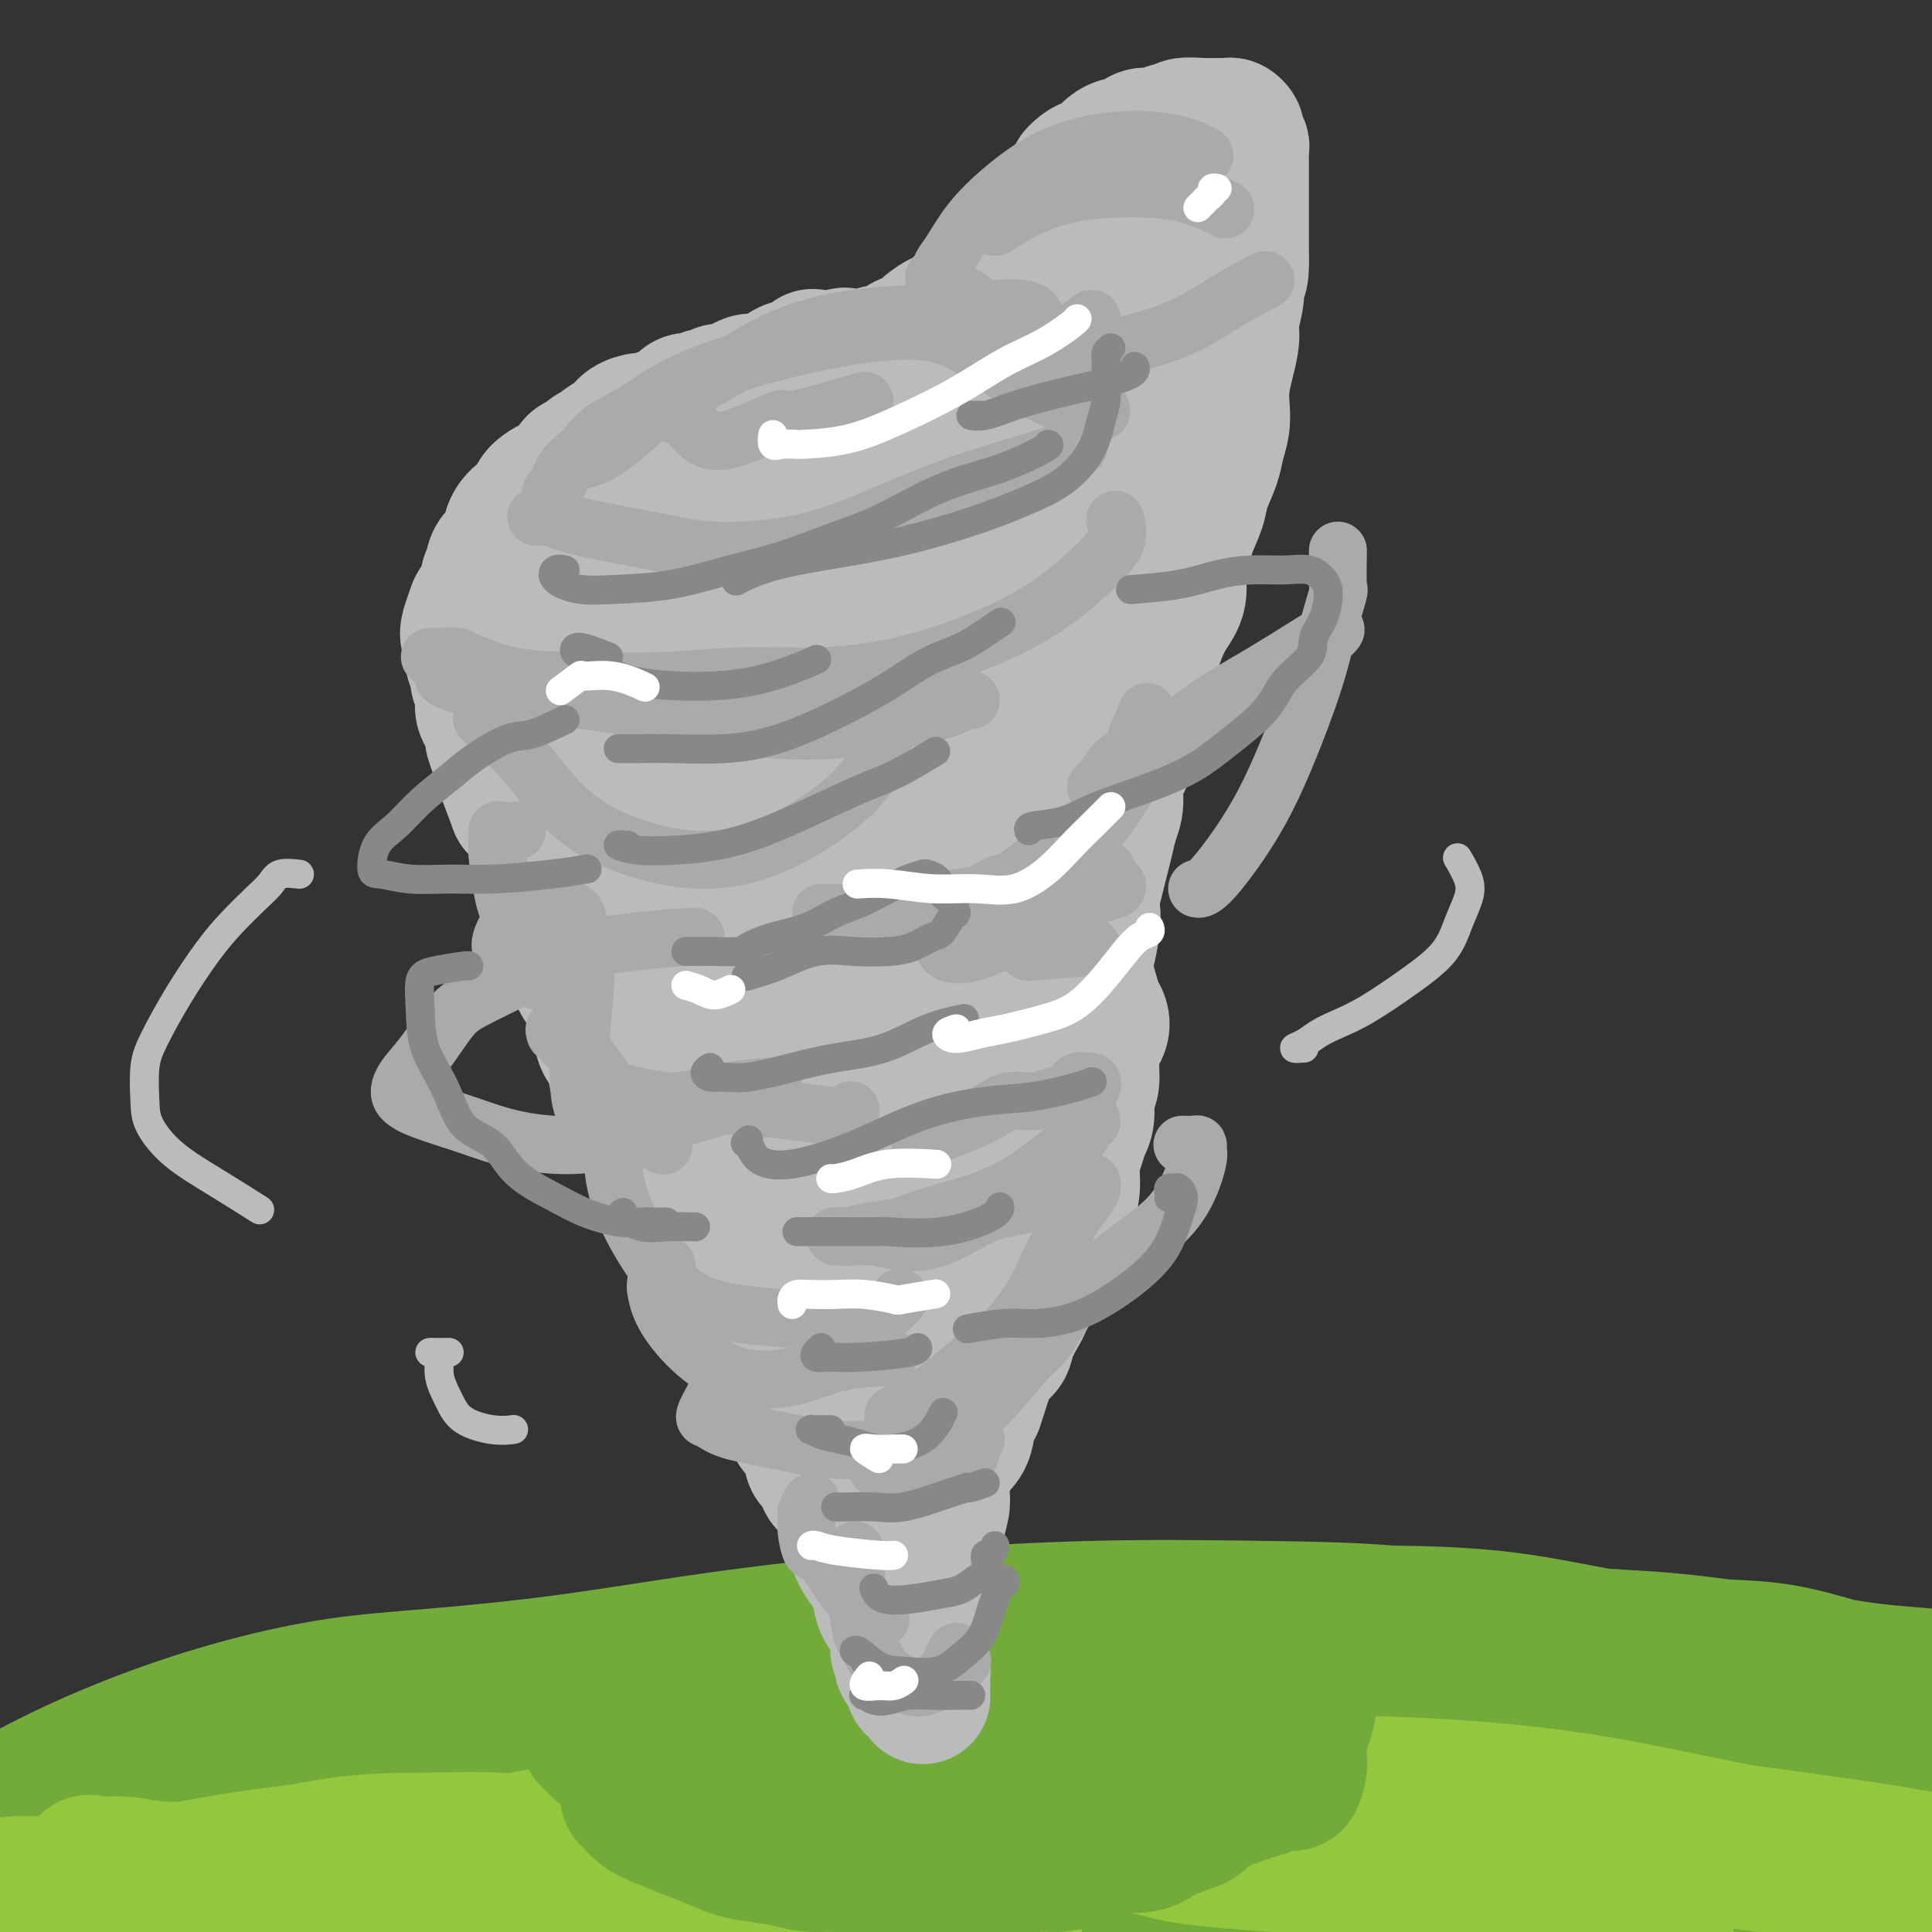 <svg viewBox='0 0 400 400' version='1.1' xmlns='http://www.w3.org/2000/svg' xmlns:xlink='http://www.w3.org/1999/xlink'><rect x="0" y="0" width="400" height="400" fill="#333333" stroke="none"/><g fill='none' stroke='#73AB3A' stroke-width='28' stroke-linecap='round' stroke-linejoin='round'><path d='M36,369c0.417,-0.417 0.833,-0.833 1,-1c0.167,-0.167 0.083,-0.083 0,0'/><path d='M34,369c-0.341,0.090 -0.682,0.179 -1,0c-0.318,-0.179 -0.611,-0.627 -1,-1c-0.389,-0.373 -0.872,-0.670 -1,-1c-0.128,-0.330 0.098,-0.694 0,-1c-0.098,-0.306 -0.520,-0.555 0,-1c0.520,-0.445 1.983,-1.085 4,-2c2.017,-0.915 4.590,-2.106 8,-3c3.410,-0.894 7.657,-1.491 13,-2c5.343,-0.509 11.780,-0.929 18,-2c6.220,-1.071 12.222,-2.791 19,-4c6.778,-1.209 14.333,-1.905 23,-3c8.667,-1.095 18.447,-2.587 28,-4c9.553,-1.413 18.878,-2.747 28,-4c9.122,-1.253 18.042,-2.426 27,-3c8.958,-0.574 17.953,-0.548 27,-1c9.047,-0.452 18.147,-1.383 27,-2c8.853,-0.617 17.461,-0.920 27,-1c9.539,-0.080 20.010,0.062 29,1c8.990,0.938 16.501,2.671 24,4c7.499,1.329 14.987,2.254 22,3c7.013,0.746 13.550,1.313 19,2c5.450,0.687 9.814,1.493 14,2c4.186,0.507 8.195,0.717 11,1c2.805,0.283 4.406,0.641 5,1c0.594,0.359 0.181,0.718 0,1c-0.181,0.282 -0.129,0.486 -1,0c-0.871,-0.486 -2.664,-1.660 -5,-2c-2.336,-0.340 -5.214,0.156 -8,0c-2.786,-0.156 -5.481,-0.965 -9,-2c-3.519,-1.035 -7.863,-2.296 -12,-3c-4.137,-0.704 -8.069,-0.852 -12,-1'/><path d='M357,341c-10.869,-1.459 -14.540,-1.608 -21,-2c-6.460,-0.392 -15.708,-1.029 -24,-2c-8.292,-0.971 -15.628,-2.278 -24,-3c-8.372,-0.722 -17.782,-0.861 -28,-1c-10.218,-0.139 -21.246,-0.280 -33,0c-11.754,0.280 -24.235,0.980 -37,2c-12.765,1.020 -25.816,2.361 -38,4c-12.184,1.639 -23.502,3.576 -34,5c-10.498,1.424 -20.176,2.334 -28,3c-7.824,0.666 -13.793,1.088 -20,2c-6.207,0.912 -12.652,2.316 -19,4c-6.348,1.684 -12.598,3.650 -19,6c-6.402,2.350 -12.955,5.085 -19,8c-6.045,2.915 -11.584,6.010 -16,8c-4.416,1.990 -7.711,2.874 -10,4c-2.289,1.126 -3.572,2.493 -5,3c-1.428,0.507 -3.002,0.155 -3,0c0.002,-0.155 1.580,-0.114 3,0c1.420,0.114 2.681,0.302 5,0c2.319,-0.302 5.697,-1.094 10,-2c4.303,-0.906 9.533,-1.927 14,-3c4.467,-1.073 8.172,-2.200 15,-4c6.828,-1.800 16.779,-4.273 28,-7c11.221,-2.727 23.712,-5.707 36,-8c12.288,-2.293 24.373,-3.898 38,-5c13.627,-1.102 28.795,-1.701 44,-2c15.205,-0.299 30.447,-0.297 45,1c14.553,1.297 28.418,3.888 43,6c14.582,2.112 29.881,3.746 43,5c13.119,1.254 24.060,2.127 35,3'/><path d='M338,366c23.907,2.641 23.174,2.244 26,2c2.826,-0.244 9.212,-0.334 13,0c3.788,0.334 4.977,1.094 5,1c0.023,-0.094 -1.120,-1.041 -4,-2c-2.880,-0.959 -7.498,-1.930 -13,-3c-5.502,-1.070 -11.889,-2.240 -20,-3c-8.111,-0.760 -17.948,-1.109 -30,-2c-12.052,-0.891 -26.321,-2.325 -43,-3c-16.679,-0.675 -35.769,-0.591 -54,0c-18.231,0.591 -35.601,1.690 -53,3c-17.399,1.310 -34.825,2.830 -50,5c-15.175,2.170 -28.100,4.991 -40,8c-11.900,3.009 -22.775,6.205 -31,9c-8.225,2.795 -13.801,5.187 -18,7c-4.199,1.813 -7.022,3.045 -8,4c-0.978,0.955 -0.111,1.633 2,2c2.111,0.367 5.464,0.424 11,0c5.536,-0.424 13.254,-1.330 23,-3c9.746,-1.670 21.521,-4.103 36,-7c14.479,-2.897 31.661,-6.257 52,-9c20.339,-2.743 43.833,-4.870 66,-6c22.167,-1.130 43.006,-1.263 62,-1c18.994,0.263 36.143,0.921 52,2c15.857,1.079 30.423,2.577 42,4c11.577,1.423 20.167,2.769 28,4c7.833,1.231 14.911,2.346 19,3c4.089,0.654 5.189,0.845 6,1c0.811,0.155 1.334,0.272 0,0c-1.334,-0.272 -4.524,-0.935 -11,-2c-6.476,-1.065 -16.238,-2.533 -26,-4'/><path d='M380,376c-11.881,-1.905 -23.084,-3.666 -38,-5c-14.916,-1.334 -33.546,-2.241 -53,-3c-19.454,-0.759 -39.730,-1.372 -60,-1c-20.270,0.372 -40.532,1.727 -59,3c-18.468,1.273 -35.142,2.463 -51,4c-15.858,1.537 -30.900,3.422 -44,5c-13.100,1.578 -24.257,2.850 -33,5c-8.743,2.150 -15.072,5.178 -19,7c-3.928,1.822 -5.455,2.437 -6,3c-0.545,0.563 -0.107,1.072 2,2c2.107,0.928 5.882,2.273 10,3c4.118,0.727 8.578,0.836 15,1c6.422,0.164 14.806,0.385 24,0c9.194,-0.385 19.196,-1.374 33,-3c13.804,-1.626 31.408,-3.889 50,-6c18.592,-2.111 38.173,-4.070 56,-5c17.827,-0.930 33.901,-0.831 50,0c16.099,0.831 32.222,2.394 48,4c15.778,1.606 31.211,3.254 44,5c12.789,1.746 22.934,3.590 32,5c9.066,1.410 17.051,2.385 22,3c4.949,0.615 6.860,0.871 8,1c1.140,0.129 1.509,0.131 1,0c-0.509,-0.131 -1.895,-0.396 -5,-1c-3.105,-0.604 -7.930,-1.547 -14,-3c-6.070,-1.453 -13.384,-3.414 -22,-5c-8.616,-1.586 -18.532,-2.795 -31,-4c-12.468,-1.205 -27.486,-2.405 -44,-3c-16.514,-0.595 -34.523,-0.583 -52,0c-17.477,0.583 -34.422,1.738 -51,3c-16.578,1.262 -32.789,2.631 -49,4'/><path d='M144,395c-31.351,2.440 -33.728,5.038 -43,7c-9.272,1.962 -25.439,3.286 -37,5c-11.561,1.714 -18.516,3.817 -24,5c-5.484,1.183 -9.498,1.444 -11,2c-1.502,0.556 -0.493,1.406 2,2c2.493,0.594 6.469,0.932 12,1c5.531,0.068 12.616,-0.136 21,-1c8.384,-0.864 18.068,-2.390 28,-4c9.932,-1.610 20.112,-3.305 34,-6c13.888,-2.695 31.485,-6.388 49,-9c17.515,-2.612 34.947,-4.141 52,-5c17.053,-0.859 33.727,-1.047 50,-1c16.273,0.047 32.145,0.330 47,0c14.855,-0.330 28.694,-1.273 41,-2c12.306,-0.727 23.079,-1.237 32,-2c8.921,-0.763 15.989,-1.779 21,-3c5.011,-1.221 7.963,-2.646 10,-4c2.037,-1.354 3.158,-2.638 4,-4c0.842,-1.362 1.404,-2.802 2,-4c0.596,-1.198 1.226,-2.155 1,-3c-0.226,-0.845 -1.308,-1.578 -3,-3c-1.692,-1.422 -3.995,-3.533 -7,-5c-3.005,-1.467 -6.714,-2.291 -11,-4c-4.286,-1.709 -9.151,-4.303 -14,-6c-4.849,-1.697 -9.683,-2.497 -14,-3c-4.317,-0.503 -8.118,-0.710 -11,0c-2.882,0.710 -4.844,2.337 -7,4c-2.156,1.663 -4.506,3.363 -7,5c-2.494,1.637 -5.133,3.210 -8,5c-2.867,1.790 -5.962,3.797 -8,5c-2.038,1.203 -3.019,1.601 -4,2'/><path d='M341,369c-5.308,3.276 -1.579,0.967 2,0c3.579,-0.967 7.007,-0.593 12,-1c4.993,-0.407 11.550,-1.596 18,-2c6.450,-0.404 12.792,-0.025 20,0c7.208,0.025 15.281,-0.305 20,0c4.719,0.305 6.082,1.244 7,2c0.918,0.756 1.389,1.328 1,2c-0.389,0.672 -1.637,1.444 -4,2c-2.363,0.556 -5.840,0.897 -10,1c-4.160,0.103 -9.002,-0.033 -14,0c-4.998,0.033 -10.150,0.235 -17,0c-6.850,-0.235 -15.397,-0.905 -25,-1c-9.603,-0.095 -20.262,0.387 -32,1c-11.738,0.613 -24.555,1.359 -38,3c-13.445,1.641 -27.517,4.177 -41,6c-13.483,1.823 -26.377,2.932 -40,5c-13.623,2.068 -27.975,5.095 -38,7c-10.025,1.905 -15.721,2.687 -18,3c-2.279,0.313 -1.139,0.156 0,0'/><path d='M109,393c1.055,-1.353 2.110,-2.706 3,-4c0.890,-1.294 1.614,-2.528 2,-3c0.386,-0.472 0.433,-0.181 0,0c-0.433,0.181 -1.344,0.254 -3,0c-1.656,-0.254 -4.055,-0.834 -7,0c-2.945,0.834 -6.436,3.081 -11,5c-4.564,1.919 -10.200,3.509 -17,6c-6.800,2.491 -14.764,5.883 -23,9c-8.236,3.117 -16.744,5.959 -24,8c-7.256,2.041 -13.261,3.280 -16,4c-2.739,0.720 -2.211,0.920 -2,1c0.211,0.080 0.106,0.040 0,0'/></g>
<g fill='none' stroke='#93C83E' stroke-width='28' stroke-linecap='round' stroke-linejoin='round'><path d='M21,391c-0.710,-2.114 -1.420,-4.228 -2,-5c-0.580,-0.772 -1.029,-0.203 -1,0c0.029,0.203 0.537,0.040 1,0c0.463,-0.040 0.881,0.042 2,0c1.119,-0.042 2.939,-0.207 5,0c2.061,0.207 4.361,0.787 8,1c3.639,0.213 8.615,0.061 15,-1c6.385,-1.061 14.178,-3.030 21,-4c6.822,-0.970 12.673,-0.939 18,-1c5.327,-0.061 10.131,-0.212 15,0c4.869,0.212 9.805,0.789 14,1c4.195,0.211 7.650,0.057 11,0c3.350,-0.057 6.596,-0.015 9,0c2.404,0.015 3.967,0.004 4,0c0.033,-0.004 -1.463,-0.001 -3,0c-1.537,0.001 -3.115,0.002 -6,0c-2.885,-0.002 -7.077,-0.005 -11,0c-3.923,0.005 -7.577,0.017 -12,0c-4.423,-0.017 -9.616,-0.063 -16,0c-6.384,0.063 -13.958,0.236 -21,1c-7.042,0.764 -13.551,2.118 -20,3c-6.449,0.882 -12.839,1.293 -19,2c-6.161,0.707 -12.092,1.709 -17,2c-4.908,0.291 -8.792,-0.131 -12,0c-3.208,0.131 -5.740,0.813 -8,1c-2.260,0.187 -4.246,-0.121 -5,0c-0.754,0.121 -0.274,0.672 0,1c0.274,0.328 0.343,0.435 1,1c0.657,0.565 1.902,1.590 4,2c2.098,0.410 5.049,0.205 8,0'/><path d='M4,395c3.814,0.478 6.848,-0.328 11,-1c4.152,-0.672 9.421,-1.209 16,-2c6.579,-0.791 14.469,-1.837 24,-3c9.531,-1.163 20.702,-2.443 31,-3c10.298,-0.557 19.723,-0.391 29,0c9.277,0.391 18.408,1.008 27,2c8.592,0.992 16.647,2.358 24,4c7.353,1.642 14.006,3.561 20,5c5.994,1.439 11.330,2.397 15,3c3.670,0.603 5.674,0.849 7,1c1.326,0.151 1.972,0.205 2,0c0.028,-0.205 -0.563,-0.671 -2,-1c-1.437,-0.329 -3.719,-0.521 -7,-1c-3.281,-0.479 -7.560,-1.245 -13,-2c-5.440,-0.755 -12.040,-1.497 -19,-2c-6.960,-0.503 -14.279,-0.765 -23,-1c-8.721,-0.235 -18.843,-0.442 -28,-1c-9.157,-0.558 -17.348,-1.467 -25,-2c-7.652,-0.533 -14.764,-0.689 -22,-1c-7.236,-0.311 -14.594,-0.775 -21,-1c-6.406,-0.225 -11.859,-0.209 -17,0c-5.141,0.209 -9.969,0.612 -13,1c-3.031,0.388 -4.265,0.762 -5,1c-0.735,0.238 -0.973,0.339 1,0c1.973,-0.339 6.155,-1.118 11,-2c4.845,-0.882 10.354,-1.869 17,-3c6.646,-1.131 14.430,-2.408 23,-3c8.570,-0.592 17.926,-0.499 28,-1c10.074,-0.501 20.866,-1.596 33,-2c12.134,-0.404 25.610,-0.115 39,0c13.390,0.115 26.695,0.058 40,0'/><path d='M207,380c28.459,0.314 29.605,2.599 37,4c7.395,1.401 21.039,1.919 32,3c10.961,1.081 19.238,2.725 27,4c7.762,1.275 15.008,2.182 21,3c5.992,0.818 10.730,1.549 14,2c3.270,0.451 5.072,0.623 6,1c0.928,0.377 0.982,0.958 1,1c0.018,0.042 -0.001,-0.457 -1,-1c-0.999,-0.543 -2.978,-1.132 -5,-2c-2.022,-0.868 -4.087,-2.015 -8,-3c-3.913,-0.985 -9.673,-1.807 -16,-3c-6.327,-1.193 -13.222,-2.757 -21,-4c-7.778,-1.243 -16.438,-2.167 -28,-3c-11.562,-0.833 -26.027,-1.576 -39,-2c-12.973,-0.424 -24.455,-0.529 -35,0c-10.545,0.529 -20.153,1.693 -29,2c-8.847,0.307 -16.934,-0.243 -24,0c-7.066,0.243 -13.111,1.280 -19,2c-5.889,0.720 -11.624,1.125 -16,2c-4.376,0.875 -7.395,2.221 -9,3c-1.605,0.779 -1.796,0.992 -1,1c0.796,0.008 2.578,-0.189 6,0c3.422,0.189 8.483,0.764 15,0c6.517,-0.764 14.491,-2.868 23,-4c8.509,-1.132 17.553,-1.294 30,-2c12.447,-0.706 28.297,-1.957 43,-3c14.703,-1.043 28.260,-1.879 42,-2c13.740,-0.121 27.662,0.473 41,1c13.338,0.527 26.091,0.988 38,2c11.909,1.012 22.974,2.575 33,4c10.026,1.425 19.013,2.713 28,4'/><path d='M393,390c13.250,1.995 15.875,2.982 20,4c4.125,1.018 9.750,2.067 13,3c3.250,0.933 4.124,1.751 5,2c0.876,0.249 1.753,-0.071 2,0c0.247,0.071 -0.135,0.532 -1,0c-0.865,-0.532 -2.212,-2.059 -4,-3c-1.788,-0.941 -4.016,-1.296 -7,-2c-2.984,-0.704 -6.723,-1.756 -11,-3c-4.277,-1.244 -9.091,-2.680 -14,-4c-4.909,-1.320 -9.913,-2.525 -17,-4c-7.087,-1.475 -16.256,-3.220 -25,-5c-8.744,-1.780 -17.063,-3.595 -26,-5c-8.937,-1.405 -18.492,-2.398 -28,-3c-9.508,-0.602 -18.970,-0.811 -29,-1c-10.030,-0.189 -20.627,-0.356 -31,0c-10.373,0.356 -20.521,1.236 -31,2c-10.479,0.764 -21.290,1.413 -31,2c-9.710,0.587 -18.320,1.111 -26,2c-7.680,0.889 -14.432,2.144 -21,3c-6.568,0.856 -12.954,1.312 -18,2c-5.046,0.688 -8.754,1.609 -11,2c-2.246,0.391 -3.032,0.251 -5,1c-1.968,0.749 -5.119,2.387 -7,3c-1.881,0.613 -2.493,0.201 -2,0c0.493,-0.201 2.089,-0.192 5,0c2.911,0.192 7.135,0.567 13,0c5.865,-0.567 13.372,-2.076 21,-3c7.628,-0.924 15.378,-1.264 24,-2c8.622,-0.736 18.115,-1.867 29,-3c10.885,-1.133 23.161,-2.266 35,-3c11.839,-0.734 23.240,-1.067 34,-1c10.760,0.067 20.880,0.533 31,1'/><path d='M280,375c15.116,0.114 20.407,0.401 28,1c7.593,0.599 17.490,1.512 26,2c8.510,0.488 15.634,0.550 22,1c6.366,0.450 11.975,1.287 17,2c5.025,0.713 9.465,1.300 14,2c4.535,0.700 9.166,1.511 12,2c2.834,0.489 3.870,0.657 5,1c1.130,0.343 2.353,0.863 3,1c0.647,0.137 0.720,-0.109 1,0c0.280,0.109 0.769,0.573 1,1c0.231,0.427 0.205,0.816 0,1c-0.205,0.184 -0.588,0.164 -2,0c-1.412,-0.164 -3.852,-0.471 -7,-1c-3.148,-0.529 -7.004,-1.280 -11,-2c-3.996,-0.720 -8.130,-1.408 -12,-2c-3.870,-0.592 -7.474,-1.089 -11,-2c-3.526,-0.911 -6.973,-2.236 -10,-3c-3.027,-0.764 -5.633,-0.969 -9,-1c-3.367,-0.031 -7.496,0.111 -13,0c-5.504,-0.111 -12.385,-0.473 -19,-1c-6.615,-0.527 -12.965,-1.217 -19,-2c-6.035,-0.783 -11.757,-1.660 -16,-2c-4.243,-0.340 -7.008,-0.145 -10,0c-2.992,0.145 -6.210,0.239 -9,0c-2.790,-0.239 -5.152,-0.810 -6,-1c-0.848,-0.190 -0.181,0.002 -2,0c-1.819,-0.002 -6.123,-0.197 -10,0c-3.877,0.197 -7.328,0.785 -10,1c-2.672,0.215 -4.566,0.058 -6,0c-1.434,-0.058 -2.410,-0.017 -3,0c-0.590,0.017 -0.795,0.008 -1,0'/><path d='M223,373c-19.166,-0.773 -5.081,-0.207 -1,0c4.081,0.207 -1.840,0.055 -5,0c-3.160,-0.055 -3.558,-0.015 -5,0c-1.442,0.015 -3.928,0.003 -6,0c-2.072,-0.003 -3.729,0.002 -6,0c-2.271,-0.002 -5.157,-0.012 -8,0c-2.843,0.012 -5.642,0.045 -9,0c-3.358,-0.045 -7.276,-0.170 -11,0c-3.724,0.170 -7.256,0.633 -12,1c-4.744,0.367 -10.700,0.637 -15,1c-4.300,0.363 -6.943,0.818 -8,1c-1.057,0.182 -0.529,0.091 0,0'/></g>
<g fill='none' stroke='#73AB3A' stroke-width='28' stroke-linecap='round' stroke-linejoin='round'><path d='M124,362c-0.320,-0.881 -0.641,-1.761 -1,-2c-0.359,-0.239 -0.757,0.165 -1,0c-0.243,-0.165 -0.331,-0.899 0,-1c0.331,-0.101 1.082,0.429 2,1c0.918,0.571 2.003,1.182 3,2c0.997,0.818 1.905,1.844 3,3c1.095,1.156 2.377,2.444 4,4c1.623,1.556 3.587,3.381 6,5c2.413,1.619 5.275,3.032 8,4c2.725,0.968 5.311,1.489 8,2c2.689,0.511 5.480,1.010 8,2c2.520,0.990 4.770,2.472 7,3c2.230,0.528 4.439,0.102 7,0c2.561,-0.102 5.473,0.119 8,0c2.527,-0.119 4.669,-0.578 7,-1c2.331,-0.422 4.853,-0.806 7,-1c2.147,-0.194 3.921,-0.197 6,-1c2.079,-0.803 4.465,-2.406 7,-3c2.535,-0.594 5.221,-0.178 8,-1c2.779,-0.822 5.653,-2.880 8,-4c2.347,-1.120 4.167,-1.300 6,-2c1.833,-0.700 3.678,-1.919 6,-3c2.322,-1.081 5.119,-2.023 7,-3c1.881,-0.977 2.844,-1.988 4,-3c1.156,-1.012 2.505,-2.027 3,-3c0.495,-0.973 0.137,-1.906 0,-3c-0.137,-1.094 -0.051,-2.349 0,-3c0.051,-0.651 0.069,-0.696 0,-1c-0.069,-0.304 -0.225,-0.865 0,-1c0.225,-0.135 0.830,0.156 1,0c0.170,-0.156 -0.094,-0.759 0,-1c0.094,-0.241 0.547,-0.121 1,0'/><path d='M257,351c0.291,-1.216 0.018,0.244 0,1c-0.018,0.756 0.219,0.809 0,1c-0.219,0.191 -0.895,0.521 -1,1c-0.105,0.479 0.362,1.108 0,2c-0.362,0.892 -1.551,2.048 -2,3c-0.449,0.952 -0.157,1.702 -1,3c-0.843,1.298 -2.819,3.145 -5,5c-2.181,1.855 -4.565,3.719 -7,5c-2.435,1.281 -4.922,1.979 -8,3c-3.078,1.021 -6.748,2.365 -11,3c-4.252,0.635 -9.085,0.561 -14,1c-4.915,0.439 -9.912,1.391 -15,2c-5.088,0.609 -10.269,0.876 -15,1c-4.731,0.124 -9.014,0.105 -13,0c-3.986,-0.105 -7.675,-0.297 -11,-1c-3.325,-0.703 -6.285,-1.918 -8,-3c-1.715,-1.082 -2.185,-2.030 -2,-3c0.185,-0.970 1.025,-1.962 3,-3c1.975,-1.038 5.086,-2.124 9,-3c3.914,-0.876 8.630,-1.544 13,-2c4.370,-0.456 8.393,-0.699 13,-1c4.607,-0.301 9.797,-0.659 15,-1c5.203,-0.341 10.419,-0.665 15,-1c4.581,-0.335 8.527,-0.682 12,-1c3.473,-0.318 6.472,-0.606 9,-1c2.528,-0.394 4.585,-0.893 6,-1c1.415,-0.107 2.189,0.179 3,0c0.811,-0.179 1.661,-0.821 2,-1c0.339,-0.179 0.168,0.106 0,0c-0.168,-0.106 -0.334,-0.602 -1,-1c-0.666,-0.398 -1.833,-0.699 -3,-1'/><path d='M240,358c-1.095,-0.399 -2.831,0.103 -5,0c-2.169,-0.103 -4.769,-0.812 -7,-1c-2.231,-0.188 -4.093,0.145 -7,0c-2.907,-0.145 -6.858,-0.767 -11,-1c-4.142,-0.233 -8.476,-0.075 -13,0c-4.524,0.075 -9.238,0.069 -14,0c-4.762,-0.069 -9.572,-0.201 -15,0c-5.428,0.201 -11.474,0.733 -16,1c-4.526,0.267 -7.533,0.268 -10,0c-2.467,-0.268 -4.394,-0.806 -5,-1c-0.606,-0.194 0.110,-0.043 1,0c0.890,0.043 1.954,-0.020 4,0c2.046,0.020 5.075,0.124 9,0c3.925,-0.124 8.746,-0.476 13,-1c4.254,-0.524 7.941,-1.221 13,-2c5.059,-0.779 11.489,-1.640 17,-2c5.511,-0.360 10.104,-0.218 14,-1c3.896,-0.782 7.094,-2.486 10,-3c2.906,-0.514 5.521,0.164 8,0c2.479,-0.164 4.824,-1.168 7,-2c2.176,-0.832 4.183,-1.490 6,-2c1.817,-0.510 3.445,-0.872 5,-1c1.555,-0.128 3.037,-0.023 4,0c0.963,0.023 1.406,-0.036 2,0c0.594,0.036 1.339,0.168 2,0c0.661,-0.168 1.238,-0.635 2,-1c0.762,-0.365 1.710,-0.628 3,-1c1.290,-0.372 2.923,-0.852 4,-1c1.077,-0.148 1.598,0.037 2,0c0.402,-0.037 0.686,-0.296 1,0c0.314,0.296 0.657,1.148 1,2'/><path d='M265,341c19.935,-2.172 5.773,-0.101 1,1c-4.773,1.101 -0.157,1.233 2,2c2.157,0.767 1.856,2.171 2,3c0.144,0.829 0.732,1.084 1,2c0.268,0.916 0.216,2.495 0,4c-0.216,1.505 -0.596,2.937 -1,4c-0.404,1.063 -0.831,1.759 -1,3c-0.169,1.241 -0.079,3.029 0,4c0.079,0.971 0.145,1.125 0,2c-0.145,0.875 -0.503,2.472 -1,3c-0.497,0.528 -1.133,-0.013 -2,0c-0.867,0.013 -1.964,0.579 -3,1c-1.036,0.421 -2.009,0.698 -3,1c-0.991,0.302 -1.999,0.630 -3,1c-1.001,0.370 -1.996,0.782 -3,1c-1.004,0.218 -2.017,0.244 -3,1c-0.983,0.756 -1.936,2.244 -3,3c-1.064,0.756 -2.241,0.781 -3,1c-0.759,0.219 -1.102,0.633 -2,1c-0.898,0.367 -2.353,0.689 -3,1c-0.647,0.311 -0.487,0.612 -1,1c-0.513,0.388 -1.700,0.865 -3,1c-1.300,0.135 -2.713,-0.070 -4,0c-1.287,0.070 -2.447,0.415 -4,1c-1.553,0.585 -3.499,1.411 -5,2c-1.501,0.589 -2.556,0.943 -4,1c-1.444,0.057 -3.276,-0.181 -5,0c-1.724,0.181 -3.338,0.780 -5,1c-1.662,0.220 -3.370,0.059 -5,0c-1.630,-0.059 -3.180,-0.017 -5,0c-1.820,0.017 -3.910,0.008 -6,0'/><path d='M193,387c-7.833,1.065 -5.914,1.229 -6,1c-0.086,-0.229 -2.177,-0.849 -4,-1c-1.823,-0.151 -3.379,0.167 -5,0c-1.621,-0.167 -3.307,-0.817 -5,-1c-1.693,-0.183 -3.393,0.103 -5,0c-1.607,-0.103 -3.121,-0.594 -5,-1c-1.879,-0.406 -4.123,-0.728 -6,-1c-1.877,-0.272 -3.388,-0.495 -5,-1c-1.612,-0.505 -3.324,-1.291 -5,-2c-1.676,-0.709 -3.314,-1.342 -5,-2c-1.686,-0.658 -3.418,-1.343 -5,-2c-1.582,-0.657 -3.012,-1.287 -4,-2c-0.988,-0.713 -1.533,-1.511 -2,-2c-0.467,-0.489 -0.857,-0.670 -1,-1c-0.143,-0.330 -0.041,-0.809 0,-1c0.041,-0.191 0.020,-0.096 0,0'/></g>
<g fill='none' stroke='#BABBBB' stroke-width='28' stroke-linecap='round' stroke-linejoin='round'><path d='M191,349c-0.303,-0.042 -0.606,-0.083 -1,0c-0.394,0.083 -0.879,0.291 -1,0c-0.121,-0.291 0.123,-1.079 0,-2c-0.123,-0.921 -0.614,-1.973 -1,-3c-0.386,-1.027 -0.668,-2.027 -1,-3c-0.332,-0.973 -0.714,-1.919 -1,-3c-0.286,-1.081 -0.475,-2.299 -1,-3c-0.525,-0.701 -1.387,-0.887 -2,-2c-0.613,-1.113 -0.976,-3.154 -1,-4c-0.024,-0.846 0.292,-0.498 0,-1c-0.292,-0.502 -1.191,-1.853 -2,-3c-0.809,-1.147 -1.526,-2.089 -2,-3c-0.474,-0.911 -0.703,-1.793 -1,-3c-0.297,-1.207 -0.661,-2.741 -1,-4c-0.339,-1.259 -0.654,-2.242 -1,-3c-0.346,-0.758 -0.722,-1.289 -1,-2c-0.278,-0.711 -0.456,-1.602 -1,-2c-0.544,-0.398 -1.454,-0.302 -2,-1c-0.546,-0.698 -0.728,-2.189 -1,-3c-0.272,-0.811 -0.635,-0.940 -1,-1c-0.365,-0.060 -0.731,-0.049 -1,-1c-0.269,-0.951 -0.439,-2.863 -1,-4c-0.561,-1.137 -1.511,-1.500 -2,-2c-0.489,-0.500 -0.515,-1.138 -1,-2c-0.485,-0.862 -1.429,-1.949 -2,-3c-0.571,-1.051 -0.768,-2.066 -1,-3c-0.232,-0.934 -0.499,-1.786 -1,-3c-0.501,-1.214 -1.237,-2.789 -2,-4c-0.763,-1.211 -1.551,-2.057 -2,-3c-0.449,-0.943 -0.557,-1.984 -1,-3c-0.443,-1.016 -1.222,-2.008 -2,-3'/><path d='M153,272c-6.294,-12.287 -3.030,-4.505 -2,-2c1.030,2.505 -0.176,-0.266 -1,-2c-0.824,-1.734 -1.267,-2.430 -2,-3c-0.733,-0.570 -1.758,-1.013 -2,-2c-0.242,-0.987 0.298,-2.518 0,-4c-0.298,-1.482 -1.433,-2.917 -2,-4c-0.567,-1.083 -0.567,-1.816 -1,-3c-0.433,-1.184 -1.299,-2.820 -2,-4c-0.701,-1.180 -1.238,-1.903 -2,-3c-0.762,-1.097 -1.750,-2.566 -2,-4c-0.250,-1.434 0.238,-2.832 0,-4c-0.238,-1.168 -1.200,-2.105 -2,-3c-0.800,-0.895 -1.436,-1.746 -2,-3c-0.564,-1.254 -1.054,-2.909 -2,-4c-0.946,-1.091 -2.348,-1.618 -3,-3c-0.652,-1.382 -0.555,-3.619 -1,-5c-0.445,-1.381 -1.433,-1.906 -2,-3c-0.567,-1.094 -0.714,-2.757 -1,-4c-0.286,-1.243 -0.710,-2.064 -1,-3c-0.290,-0.936 -0.445,-1.985 -1,-3c-0.555,-1.015 -1.511,-1.994 -2,-3c-0.489,-1.006 -0.513,-2.039 -1,-3c-0.487,-0.961 -1.439,-1.852 -2,-3c-0.561,-1.148 -0.733,-2.554 -1,-4c-0.267,-1.446 -0.630,-2.932 -1,-4c-0.370,-1.068 -0.746,-1.718 -1,-3c-0.254,-1.282 -0.386,-3.197 -1,-5c-0.614,-1.803 -1.711,-3.494 -2,-5c-0.289,-1.506 0.230,-2.829 0,-4c-0.230,-1.171 -1.209,-2.192 -2,-3c-0.791,-0.808 -1.396,-1.404 -2,-2'/><path d='M107,167c-3.505,-9.415 -1.766,-4.453 -1,-3c0.766,1.453 0.560,-0.603 0,-2c-0.560,-1.397 -1.473,-2.135 -2,-3c-0.527,-0.865 -0.667,-1.856 -1,-3c-0.333,-1.144 -0.860,-2.442 -1,-3c-0.140,-0.558 0.107,-0.376 0,-1c-0.107,-0.624 -0.569,-2.055 -1,-3c-0.431,-0.945 -0.833,-1.403 -1,-2c-0.167,-0.597 -0.101,-1.334 0,-2c0.101,-0.666 0.237,-1.263 0,-2c-0.237,-0.737 -0.847,-1.615 -1,-2c-0.153,-0.385 0.152,-0.277 0,-1c-0.152,-0.723 -0.759,-2.276 -1,-3c-0.241,-0.724 -0.114,-0.620 0,-1c0.114,-0.380 0.214,-1.243 0,-2c-0.214,-0.757 -0.743,-1.409 -1,-2c-0.257,-0.591 -0.242,-1.120 0,-2c0.242,-0.880 0.710,-2.109 1,-3c0.290,-0.891 0.403,-1.442 1,-2c0.597,-0.558 1.678,-1.123 2,-2c0.322,-0.877 -0.117,-2.068 0,-3c0.117,-0.932 0.789,-1.607 1,-2c0.211,-0.393 -0.039,-0.505 0,-1c0.039,-0.495 0.369,-1.375 1,-2c0.631,-0.625 1.565,-0.996 2,-2c0.435,-1.004 0.371,-2.640 1,-4c0.629,-1.360 1.950,-2.445 3,-3c1.050,-0.555 1.828,-0.582 2,-1c0.172,-0.418 -0.261,-1.228 0,-2c0.261,-0.772 1.218,-1.506 2,-2c0.782,-0.494 1.391,-0.747 2,-1'/><path d='M115,100c1.734,-1.429 1.568,-0.502 2,-1c0.432,-0.498 1.462,-2.423 2,-3c0.538,-0.577 0.585,0.193 1,0c0.415,-0.193 1.198,-1.351 2,-2c0.802,-0.649 1.622,-0.791 2,-1c0.378,-0.209 0.313,-0.486 1,-1c0.687,-0.514 2.124,-1.266 3,-2c0.876,-0.734 1.189,-1.450 2,-2c0.811,-0.550 2.118,-0.934 3,-1c0.882,-0.066 1.339,0.185 2,0c0.661,-0.185 1.528,-0.805 2,-1c0.472,-0.195 0.550,0.035 1,0c0.450,-0.035 1.271,-0.334 2,-1c0.729,-0.666 1.364,-1.699 2,-2c0.636,-0.301 1.273,0.130 2,0c0.727,-0.130 1.545,-0.822 2,-1c0.455,-0.178 0.545,0.159 1,0c0.455,-0.159 1.273,-0.813 2,-1c0.727,-0.187 1.364,0.093 2,0c0.636,-0.093 1.273,-0.559 2,-1c0.727,-0.441 1.545,-0.857 2,-1c0.455,-0.143 0.546,-0.014 1,0c0.454,0.014 1.272,-0.086 2,0c0.728,0.086 1.365,0.359 2,0c0.635,-0.359 1.268,-1.350 2,-2c0.732,-0.650 1.562,-0.959 2,-1c0.438,-0.041 0.485,0.185 1,0c0.515,-0.185 1.499,-0.782 2,-1c0.501,-0.218 0.520,-0.059 1,0c0.480,0.059 1.423,0.017 2,0c0.577,-0.017 0.789,-0.008 1,0'/><path d='M171,75c6.761,-2.237 3.163,-1.330 2,-1c-1.163,0.330 0.110,0.084 1,0c0.890,-0.084 1.397,-0.007 2,0c0.603,0.007 1.301,-0.058 2,0c0.699,0.058 1.399,0.237 2,0c0.601,-0.237 1.104,-0.892 2,-1c0.896,-0.108 2.184,0.331 3,0c0.816,-0.331 1.158,-1.432 2,-2c0.842,-0.568 2.183,-0.603 3,-1c0.817,-0.397 1.111,-1.157 2,-2c0.889,-0.843 2.375,-1.770 3,-2c0.625,-0.230 0.390,0.238 1,0c0.610,-0.238 2.065,-1.181 3,-2c0.935,-0.819 1.350,-1.515 2,-2c0.650,-0.485 1.536,-0.760 2,-1c0.464,-0.240 0.506,-0.444 1,-1c0.494,-0.556 1.441,-1.462 2,-2c0.559,-0.538 0.731,-0.706 1,-1c0.269,-0.294 0.636,-0.712 1,-1c0.364,-0.288 0.723,-0.444 1,-1c0.277,-0.556 0.470,-1.510 1,-2c0.530,-0.490 1.398,-0.515 2,-1c0.602,-0.485 0.939,-1.428 1,-2c0.061,-0.572 -0.153,-0.772 0,-1c0.153,-0.228 0.674,-0.485 1,-1c0.326,-0.515 0.459,-1.290 1,-2c0.541,-0.710 1.490,-1.356 2,-2c0.510,-0.644 0.580,-1.286 1,-2c0.420,-0.714 1.190,-1.500 2,-2c0.810,-0.500 1.660,-0.714 2,-1c0.340,-0.286 0.170,-0.643 0,-1'/><path d='M222,38c3.749,-4.428 1.623,-2.500 1,-2c-0.623,0.500 0.257,-0.430 1,-1c0.743,-0.570 1.350,-0.779 2,-1c0.650,-0.221 1.343,-0.454 2,-1c0.657,-0.546 1.277,-1.404 2,-2c0.723,-0.596 1.548,-0.929 2,-1c0.452,-0.071 0.529,0.121 1,0c0.471,-0.121 1.335,-0.553 2,-1c0.665,-0.447 1.131,-0.908 2,-1c0.869,-0.092 2.140,0.186 3,0c0.860,-0.186 1.308,-0.834 2,-1c0.692,-0.166 1.628,0.152 2,0c0.372,-0.152 0.179,-0.774 1,-1c0.821,-0.226 2.654,-0.058 4,0c1.346,0.058 2.203,0.004 3,0c0.797,-0.004 1.533,0.040 2,0c0.467,-0.040 0.665,-0.165 1,0c0.335,0.165 0.808,0.621 1,1c0.192,0.379 0.104,0.682 0,1c-0.104,0.318 -0.224,0.653 0,1c0.224,0.347 0.792,0.708 1,1c0.208,0.292 0.056,0.516 0,1c-0.056,0.484 -0.015,1.228 0,2c0.015,0.772 0.004,1.571 0,2c-0.004,0.429 -0.001,0.488 0,1c0.001,0.512 0.000,1.477 0,2c-0.000,0.523 -0.000,0.603 0,1c0.000,0.397 0.000,1.109 0,2c-0.000,0.891 -0.000,1.960 0,3c0.000,1.040 0.000,2.049 0,3c-0.000,0.951 -0.000,1.843 0,3c0.000,1.157 0.000,2.578 0,4'/><path d='M257,54c0.066,4.837 -0.770,2.929 -1,3c-0.230,0.071 0.145,2.122 0,4c-0.145,1.878 -0.810,3.583 -1,5c-0.190,1.417 0.093,2.545 0,4c-0.093,1.455 -0.564,3.235 -1,5c-0.436,1.765 -0.837,3.513 -1,5c-0.163,1.487 -0.089,2.712 0,4c0.089,1.288 0.194,2.639 0,4c-0.194,1.361 -0.686,2.730 -1,4c-0.314,1.270 -0.451,2.440 -1,4c-0.549,1.560 -1.510,3.511 -2,5c-0.490,1.489 -0.508,2.516 -1,4c-0.492,1.484 -1.458,3.425 -2,5c-0.542,1.575 -0.659,2.783 -1,4c-0.341,1.217 -0.906,2.444 -1,4c-0.094,1.556 0.284,3.443 0,5c-0.284,1.557 -1.229,2.784 -2,4c-0.771,1.216 -1.369,2.422 -2,4c-0.631,1.578 -1.297,3.530 -2,5c-0.703,1.470 -1.444,2.459 -2,4c-0.556,1.541 -0.927,3.636 -1,5c-0.073,1.364 0.153,1.999 0,3c-0.153,1.001 -0.685,2.367 -1,4c-0.315,1.633 -0.413,3.531 -1,5c-0.587,1.469 -1.663,2.507 -2,4c-0.337,1.493 0.064,3.442 0,5c-0.064,1.558 -0.595,2.727 -1,4c-0.405,1.273 -0.686,2.650 -1,4c-0.314,1.350 -0.661,2.671 -1,4c-0.339,1.329 -0.668,2.665 -1,4c-0.332,1.335 -0.666,2.667 -1,4'/><path d='M226,186c-1.562,7.621 -0.468,3.672 0,3c0.468,-0.672 0.310,1.931 0,4c-0.310,2.069 -0.773,3.604 -1,5c-0.227,1.396 -0.218,2.653 0,4c0.218,1.347 0.644,2.782 1,4c0.356,1.218 0.641,2.218 1,3c0.359,0.782 0.791,1.347 1,2c0.209,0.653 0.196,1.395 0,2c-0.196,0.605 -0.573,1.075 -1,2c-0.427,0.925 -0.902,2.306 -1,4c-0.098,1.694 0.181,3.702 0,5c-0.181,1.298 -0.823,1.886 -1,3c-0.177,1.114 0.111,2.755 0,4c-0.111,1.245 -0.622,2.094 -1,3c-0.378,0.906 -0.625,1.870 -1,3c-0.375,1.130 -0.878,2.427 -1,4c-0.122,1.573 0.137,3.421 0,5c-0.137,1.579 -0.669,2.890 -1,4c-0.331,1.110 -0.459,2.019 -1,3c-0.541,0.981 -1.493,2.035 -2,3c-0.507,0.965 -0.569,1.842 -1,3c-0.431,1.158 -1.233,2.596 -2,4c-0.767,1.404 -1.500,2.775 -2,4c-0.500,1.225 -0.767,2.304 -1,3c-0.233,0.696 -0.433,1.008 -1,2c-0.567,0.992 -1.500,2.663 -2,4c-0.500,1.337 -0.568,2.339 -1,3c-0.432,0.661 -1.229,0.981 -2,2c-0.771,1.019 -1.515,2.736 -2,4c-0.485,1.264 -0.710,2.075 -1,3c-0.290,0.925 -0.645,1.962 -1,3'/><path d='M202,291c-3.572,7.497 -2.502,3.741 -2,3c0.502,-0.741 0.435,1.534 0,3c-0.435,1.466 -1.240,2.124 -2,3c-0.760,0.876 -1.476,1.972 -2,3c-0.524,1.028 -0.857,1.990 -1,3c-0.143,1.010 -0.095,2.070 0,3c0.095,0.930 0.237,1.730 0,3c-0.237,1.270 -0.852,3.010 -1,4c-0.148,0.990 0.170,1.229 0,2c-0.170,0.771 -0.829,2.075 -1,3c-0.171,0.925 0.147,1.473 0,2c-0.147,0.527 -0.757,1.034 -1,2c-0.243,0.966 -0.118,2.390 0,3c0.118,0.610 0.227,0.404 0,1c-0.227,0.596 -0.792,1.993 -1,3c-0.208,1.007 -0.060,1.626 0,2c0.060,0.374 0.030,0.505 0,1c-0.030,0.495 -0.062,1.355 0,2c0.062,0.645 0.216,1.076 0,2c-0.216,0.924 -0.804,2.341 -1,3c-0.196,0.659 0.000,0.560 0,1c-0.000,0.440 -0.196,1.418 0,2c0.196,0.582 0.784,0.768 1,1c0.216,0.232 0.058,0.510 0,1c-0.058,0.490 -0.018,1.194 0,2c0.018,0.806 0.012,1.716 0,2c-0.012,0.284 -0.031,-0.056 0,0c0.031,0.056 0.111,0.510 0,0c-0.111,-0.510 -0.415,-1.983 -1,-3c-0.585,-1.017 -1.453,-1.576 -2,-2c-0.547,-0.424 -0.774,-0.712 -1,-1'/><path d='M187,345c-0.635,-0.796 -0.222,-0.785 0,-1c0.222,-0.215 0.251,-0.655 0,-1c-0.251,-0.345 -0.784,-0.594 -1,-1c-0.216,-0.406 -0.114,-0.969 0,-2c0.114,-1.031 0.241,-2.530 0,-4c-0.241,-1.470 -0.848,-2.911 -1,-4c-0.152,-1.089 0.152,-1.826 0,-3c-0.152,-1.174 -0.759,-2.785 -1,-4c-0.241,-1.215 -0.117,-2.035 0,-3c0.117,-0.965 0.228,-2.077 0,-3c-0.228,-0.923 -0.794,-1.657 -1,-2c-0.206,-0.343 -0.054,-0.293 0,-1c0.054,-0.707 0.008,-2.170 0,-3c-0.008,-0.830 0.021,-1.026 0,-2c-0.021,-0.974 -0.094,-2.727 0,-4c0.094,-1.273 0.354,-2.065 1,-3c0.646,-0.935 1.678,-2.014 2,-3c0.322,-0.986 -0.064,-1.880 0,-3c0.064,-1.120 0.580,-2.466 1,-4c0.420,-1.534 0.744,-3.257 1,-5c0.256,-1.743 0.442,-3.507 1,-5c0.558,-1.493 1.487,-2.716 2,-4c0.513,-1.284 0.611,-2.628 1,-4c0.389,-1.372 1.071,-2.771 2,-4c0.929,-1.229 2.105,-2.287 3,-4c0.895,-1.713 1.508,-4.082 2,-6c0.492,-1.918 0.864,-3.384 1,-5c0.136,-1.616 0.036,-3.382 0,-5c-0.036,-1.618 -0.010,-3.090 0,-4c0.010,-0.910 0.003,-1.260 0,-2c-0.003,-0.740 -0.001,-1.870 0,-3'/><path d='M200,243c0.158,-3.352 0.055,-2.232 0,-2c-0.055,0.232 -0.060,-0.423 0,-1c0.060,-0.577 0.187,-1.076 0,-1c-0.187,0.076 -0.688,0.726 -1,1c-0.312,0.274 -0.435,0.171 -1,1c-0.565,0.829 -1.572,2.591 -2,5c-0.428,2.409 -0.275,5.467 -1,9c-0.725,3.533 -2.327,7.543 -4,12c-1.673,4.457 -3.417,9.362 -5,14c-1.583,4.638 -3.003,9.010 -4,12c-0.997,2.990 -1.570,4.599 -2,5c-0.430,0.401 -0.718,-0.405 -1,0c-0.282,0.405 -0.559,2.021 -1,3c-0.441,0.979 -1.046,1.322 -1,1c0.046,-0.322 0.745,-1.308 1,-3c0.255,-1.692 0.067,-4.091 0,-7c-0.067,-2.909 -0.014,-6.330 0,-10c0.014,-3.670 -0.010,-7.590 0,-12c0.010,-4.410 0.055,-9.311 0,-14c-0.055,-4.689 -0.211,-9.166 0,-13c0.211,-3.834 0.789,-7.026 1,-10c0.211,-2.974 0.056,-5.729 0,-9c-0.056,-3.271 -0.013,-7.059 0,-9c0.013,-1.941 -0.003,-2.035 0,-2c0.003,0.035 0.026,0.198 0,2c-0.026,1.802 -0.101,5.242 0,10c0.101,4.758 0.378,10.833 1,17c0.622,6.167 1.589,12.426 2,17c0.411,4.574 0.264,7.462 0,9c-0.264,1.538 -0.647,1.725 -1,2c-0.353,0.275 -0.677,0.637 -1,1'/><path d='M180,271c-0.227,8.777 -1.295,2.721 -2,0c-0.705,-2.721 -1.045,-2.107 -2,-4c-0.955,-1.893 -2.523,-6.293 -4,-11c-1.477,-4.707 -2.862,-9.721 -4,-15c-1.138,-5.279 -2.031,-10.824 -3,-17c-0.969,-6.176 -2.016,-12.983 -3,-18c-0.984,-5.017 -1.906,-8.245 -3,-11c-1.094,-2.755 -2.359,-5.039 -3,-7c-0.641,-1.961 -0.657,-3.600 -1,-3c-0.343,0.600 -1.014,3.437 -1,8c0.014,4.563 0.712,10.851 1,18c0.288,7.149 0.167,15.159 1,22c0.833,6.841 2.619,12.514 4,16c1.381,3.486 2.358,4.786 3,6c0.642,1.214 0.949,2.342 1,3c0.051,0.658 -0.153,0.846 0,1c0.153,0.154 0.663,0.273 0,-1c-0.663,-1.273 -2.498,-3.939 -4,-7c-1.502,-3.061 -2.670,-6.517 -4,-11c-1.330,-4.483 -2.822,-9.994 -5,-16c-2.178,-6.006 -5.042,-12.508 -7,-19c-1.958,-6.492 -3.011,-12.973 -4,-18c-0.989,-5.027 -1.916,-8.598 -3,-12c-1.084,-3.402 -2.327,-6.633 -3,-9c-0.673,-2.367 -0.778,-3.869 -1,-5c-0.222,-1.131 -0.562,-1.892 -1,-2c-0.438,-0.108 -0.973,0.435 -1,2c-0.027,1.565 0.454,4.152 1,8c0.546,3.848 1.156,8.957 2,14c0.844,5.043 1.922,10.022 3,15'/><path d='M137,198c1.425,8.656 2.987,11.797 4,14c1.013,2.203 1.476,3.467 2,4c0.524,0.533 1.109,0.333 1,0c-0.109,-0.333 -0.911,-0.800 -2,-2c-1.089,-1.200 -2.465,-3.135 -4,-6c-1.535,-2.865 -3.228,-6.661 -5,-11c-1.772,-4.339 -3.623,-9.221 -5,-14c-1.377,-4.779 -2.281,-9.455 -3,-13c-0.719,-3.545 -1.252,-5.960 -2,-8c-0.748,-2.040 -1.711,-3.706 -2,-6c-0.289,-2.294 0.094,-5.215 0,-7c-0.094,-1.785 -0.667,-2.432 -1,-3c-0.333,-0.568 -0.426,-1.056 0,-1c0.426,0.056 1.373,0.658 2,2c0.627,1.342 0.936,3.426 2,7c1.064,3.574 2.884,8.639 4,13c1.116,4.361 1.530,8.018 2,11c0.470,2.982 0.997,5.287 1,6c0.003,0.713 -0.517,-0.168 -1,-1c-0.483,-0.832 -0.928,-1.617 -2,-3c-1.072,-1.383 -2.770,-3.364 -4,-6c-1.230,-2.636 -1.992,-5.927 -3,-10c-1.008,-4.073 -2.263,-8.927 -3,-13c-0.737,-4.073 -0.955,-7.366 -1,-10c-0.045,-2.634 0.082,-4.609 0,-7c-0.082,-2.391 -0.372,-5.198 0,-7c0.372,-1.802 1.408,-2.601 2,-4c0.592,-1.399 0.741,-3.400 1,-5c0.259,-1.600 0.630,-2.800 1,-4'/><path d='M121,114c1.020,-2.400 1.571,-1.901 2,-2c0.429,-0.099 0.736,-0.797 1,-1c0.264,-0.203 0.486,0.087 1,0c0.514,-0.087 1.320,-0.552 2,-1c0.680,-0.448 1.236,-0.879 1,-1c-0.236,-0.121 -1.262,0.067 -2,1c-0.738,0.933 -1.189,2.611 -2,4c-0.811,1.389 -1.982,2.490 -3,4c-1.018,1.510 -1.883,3.428 -3,6c-1.117,2.572 -2.487,5.797 -3,8c-0.513,2.203 -0.168,3.384 0,4c0.168,0.616 0.158,0.669 1,0c0.842,-0.669 2.535,-2.059 4,-4c1.465,-1.941 2.700,-4.435 4,-8c1.300,-3.565 2.664,-8.203 5,-13c2.336,-4.797 5.643,-9.753 8,-14c2.357,-4.247 3.764,-7.786 5,-10c1.236,-2.214 2.300,-3.102 3,-3c0.700,0.102 1.036,1.195 1,2c-0.036,0.805 -0.444,1.323 -1,4c-0.556,2.677 -1.261,7.514 -2,13c-0.739,5.486 -1.512,11.621 -3,21c-1.488,9.379 -3.691,22.004 -5,32c-1.309,9.996 -1.722,17.365 -2,22c-0.278,4.635 -0.420,6.538 0,8c0.420,1.462 1.401,2.485 2,3c0.599,0.515 0.815,0.523 1,0c0.185,-0.523 0.339,-1.578 1,-5c0.661,-3.422 1.831,-9.211 3,-15'/><path d='M140,169c1.368,-6.633 2.287,-13.215 4,-21c1.713,-7.785 4.220,-16.774 7,-26c2.780,-9.226 5.834,-18.689 8,-26c2.166,-7.311 3.443,-12.471 5,-16c1.557,-3.529 3.393,-5.428 4,-6c0.607,-0.572 -0.017,0.183 0,3c0.017,2.817 0.673,7.697 0,14c-0.673,6.303 -2.676,14.031 -4,25c-1.324,10.969 -1.971,25.179 -3,39c-1.029,13.821 -2.441,27.252 -3,34c-0.559,6.748 -0.267,6.814 0,7c0.267,0.186 0.508,0.492 1,1c0.492,0.508 1.235,1.218 2,0c0.765,-1.218 1.553,-4.363 2,-8c0.447,-3.637 0.552,-7.765 1,-13c0.448,-5.235 1.238,-11.577 2,-19c0.762,-7.423 1.496,-15.925 3,-25c1.504,-9.075 3.778,-18.721 6,-27c2.222,-8.279 4.391,-15.189 6,-20c1.609,-4.811 2.656,-7.521 3,-9c0.344,-1.479 -0.016,-1.726 0,-1c0.016,0.726 0.407,2.427 0,6c-0.407,3.573 -1.613,9.020 -3,16c-1.387,6.980 -2.955,15.492 -5,30c-2.045,14.508 -4.567,35.011 -6,52c-1.433,16.989 -1.775,30.463 -2,38c-0.225,7.537 -0.331,9.136 0,11c0.331,1.864 1.099,3.995 2,5c0.901,1.005 1.935,0.886 3,1c1.065,0.114 2.161,0.461 3,-2c0.839,-2.461 1.419,-7.731 2,-13'/><path d='M178,219c0.795,-5.618 1.781,-13.163 3,-22c1.219,-8.837 2.669,-18.968 5,-33c2.331,-14.032 5.543,-31.967 9,-46c3.457,-14.033 7.159,-24.164 9,-31c1.841,-6.836 1.821,-10.376 2,-13c0.179,-2.624 0.557,-4.331 2,-6c1.443,-1.669 3.949,-3.300 5,-3c1.051,0.300 0.645,2.533 0,7c-0.645,4.467 -1.528,11.170 -3,20c-1.472,8.830 -3.532,19.787 -6,35c-2.468,15.213 -5.342,34.681 -7,51c-1.658,16.319 -2.099,29.487 -3,39c-0.901,9.513 -2.263,15.369 -3,20c-0.737,4.631 -0.848,8.035 -1,10c-0.152,1.965 -0.345,2.491 0,2c0.345,-0.491 1.229,-1.999 2,-5c0.771,-3.001 1.428,-7.494 2,-14c0.572,-6.506 1.059,-15.024 2,-24c0.941,-8.976 2.337,-18.408 5,-31c2.663,-12.592 6.593,-28.343 10,-41c3.407,-12.657 6.292,-22.219 9,-31c2.708,-8.781 5.238,-16.781 7,-23c1.762,-6.219 2.756,-10.657 4,-15c1.244,-4.343 2.738,-8.589 4,-12c1.262,-3.411 2.293,-5.985 3,-7c0.707,-1.015 1.092,-0.472 1,1c-0.092,1.472 -0.660,3.872 -2,9c-1.340,5.128 -3.452,12.983 -6,23c-2.548,10.017 -5.532,22.197 -8,36c-2.468,13.803 -4.419,29.229 -6,42c-1.581,12.771 -2.790,22.885 -4,33'/><path d='M213,190c-2.105,15.471 -2.369,16.648 -3,21c-0.631,4.352 -1.629,11.877 -2,17c-0.371,5.123 -0.114,7.842 0,10c0.114,2.158 0.086,3.753 0,4c-0.086,0.247 -0.231,-0.854 0,-1c0.231,-0.146 0.837,0.665 1,-1c0.163,-1.665 -0.117,-5.804 0,-10c0.117,-4.196 0.631,-8.448 1,-13c0.369,-4.552 0.593,-9.402 1,-15c0.407,-5.598 0.998,-11.943 2,-19c1.002,-7.057 2.414,-14.825 4,-21c1.586,-6.175 3.346,-10.758 5,-16c1.654,-5.242 3.203,-11.144 4,-16c0.797,-4.856 0.841,-8.668 1,-13c0.159,-4.332 0.434,-9.185 1,-13c0.566,-3.815 1.425,-6.594 2,-8c0.575,-1.406 0.867,-1.440 1,0c0.133,1.440 0.106,4.355 0,9c-0.106,4.645 -0.290,11.021 -1,18c-0.710,6.979 -1.947,14.563 -3,22c-1.053,7.437 -1.922,14.729 -3,22c-1.078,7.271 -2.366,14.520 -4,22c-1.634,7.480 -3.615,15.189 -5,21c-1.385,5.811 -2.175,9.722 -3,14c-0.825,4.278 -1.684,8.921 -2,13c-0.316,4.079 -0.090,7.594 0,9c0.090,1.406 0.045,0.703 0,0'/></g>
<g fill='none' stroke='#AAAAAA' stroke-width='12' stroke-linecap='round' stroke-linejoin='round'><path d='M202,298c-0.279,0.108 -0.558,0.217 -1,0c-0.442,-0.217 -1.047,-0.759 -1,-1c0.047,-0.241 0.748,-0.181 1,0c0.252,0.181 0.056,0.483 0,1c-0.056,0.517 0.026,1.249 0,2c-0.026,0.751 -0.162,1.522 -1,2c-0.838,0.478 -2.379,0.664 -4,1c-1.621,0.336 -3.321,0.822 -5,1c-1.679,0.178 -3.337,0.048 -5,0c-1.663,-0.048 -3.332,-0.014 -4,0c-0.668,0.014 -0.334,0.007 0,0'/><path d='M188,302c-0.459,0.468 -0.918,0.936 -1,1c-0.082,0.064 0.214,-0.275 1,-1c0.786,-0.725 2.063,-1.835 4,-3c1.937,-1.165 4.536,-2.384 7,-4c2.464,-1.616 4.795,-3.628 7,-6c2.205,-2.372 4.283,-5.105 6,-7c1.717,-1.895 3.072,-2.951 4,-4c0.928,-1.049 1.429,-2.090 2,-3c0.571,-0.910 1.211,-1.689 2,-3c0.789,-1.311 1.725,-3.155 2,-4c0.275,-0.845 -0.113,-0.690 0,-1c0.113,-0.310 0.726,-1.086 1,-2c0.274,-0.914 0.210,-1.967 0,-2c-0.210,-0.033 -0.565,0.953 -1,2c-0.435,1.047 -0.948,2.157 -1,3c-0.052,0.843 0.358,1.421 0,2c-0.358,0.579 -1.485,1.159 -2,2c-0.515,0.841 -0.418,1.944 -1,3c-0.582,1.056 -1.841,2.064 -3,3c-1.159,0.936 -2.217,1.798 -4,3c-1.783,1.202 -4.290,2.742 -6,4c-1.710,1.258 -2.622,2.233 -4,3c-1.378,0.767 -3.220,1.325 -5,2c-1.780,0.675 -3.496,1.465 -5,2c-1.504,0.535 -2.795,0.813 -4,1c-1.205,0.187 -2.324,0.281 -2,0c0.324,-0.281 2.093,-0.937 4,-2c1.907,-1.063 3.954,-2.531 6,-4'/><path d='M195,287c2.259,-1.807 3.908,-3.323 6,-5c2.092,-1.677 4.628,-3.515 7,-6c2.372,-2.485 4.579,-5.617 6,-8c1.421,-2.383 2.055,-4.016 3,-6c0.945,-1.984 2.201,-4.320 3,-6c0.799,-1.680 1.142,-2.703 2,-4c0.858,-1.297 2.230,-2.869 3,-4c0.770,-1.131 0.937,-1.821 1,-2c0.063,-0.179 0.023,0.153 0,0c-0.023,-0.153 -0.028,-0.790 0,-1c0.028,-0.210 0.090,0.006 0,0c-0.090,-0.006 -0.331,-0.236 -1,0c-0.669,0.236 -1.766,0.938 -3,1c-1.234,0.062 -2.605,-0.516 -4,0c-1.395,0.516 -2.816,2.125 -5,3c-2.184,0.875 -5.133,1.015 -8,2c-2.867,0.985 -5.652,2.814 -8,4c-2.348,1.186 -4.257,1.729 -6,2c-1.743,0.271 -3.319,0.269 -5,0c-1.681,-0.269 -3.467,-0.804 -5,-1c-1.533,-0.196 -2.813,-0.053 -4,0c-1.187,0.053 -2.281,0.014 -3,0c-0.719,-0.014 -1.063,-0.004 -1,0c0.063,0.004 0.531,0.002 1,0'/><path d='M174,256c-2.421,-0.168 0.028,-0.089 1,0c0.972,0.089 0.469,0.187 1,0c0.531,-0.187 2.096,-0.660 4,-1c1.904,-0.340 4.146,-0.548 6,-1c1.854,-0.452 3.319,-1.149 6,-2c2.681,-0.851 6.577,-1.857 10,-3c3.423,-1.143 6.372,-2.424 9,-4c2.628,-1.576 4.935,-3.447 7,-5c2.065,-1.553 3.888,-2.788 5,-4c1.112,-1.212 1.514,-2.400 2,-3c0.486,-0.600 1.058,-0.613 1,-1c-0.058,-0.387 -0.744,-1.150 -1,-2c-0.256,-0.850 -0.082,-1.787 0,-2c0.082,-0.213 0.072,0.297 0,0c-0.072,-0.297 -0.208,-1.402 0,-2c0.208,-0.598 0.758,-0.689 1,-1c0.242,-0.311 0.176,-0.841 0,-1c-0.176,-0.159 -0.461,0.053 -1,0c-0.539,-0.053 -1.333,-0.370 -2,0c-0.667,0.370 -1.206,1.425 -2,2c-0.794,0.575 -1.842,0.668 -3,1c-1.158,0.332 -2.425,0.904 -4,1c-1.575,0.096 -3.456,-0.282 -5,0c-1.544,0.282 -2.751,1.225 -4,2c-1.249,0.775 -2.541,1.383 -4,2c-1.459,0.617 -3.085,1.243 -5,2c-1.915,0.757 -4.119,1.645 -5,2c-0.881,0.355 -0.441,0.178 0,0'/><path d='M228,179c-0.090,0.477 -0.180,0.954 0,1c0.180,0.046 0.628,-0.339 1,0c0.372,0.339 0.666,1.401 1,2c0.334,0.599 0.706,0.735 1,1c0.294,0.265 0.510,0.660 0,1c-0.510,0.340 -1.745,0.625 -3,1c-1.255,0.375 -2.530,0.838 -5,2c-2.470,1.162 -6.136,3.022 -10,5c-3.864,1.978 -7.927,4.076 -11,5c-3.073,0.924 -5.157,0.676 -6,0c-0.843,-0.676 -0.444,-1.779 0,-3c0.444,-1.221 0.933,-2.562 2,-4c1.067,-1.438 2.713,-2.975 4,-4c1.287,-1.025 2.216,-1.539 3,-2c0.784,-0.461 1.424,-0.869 2,-1c0.576,-0.131 1.089,0.014 1,0c-0.089,-0.014 -0.778,-0.187 -1,0c-0.222,0.187 0.025,0.733 0,1c-0.025,0.267 -0.322,0.254 0,0c0.322,-0.254 1.264,-0.749 3,-2c1.736,-1.251 4.266,-3.256 7,-5c2.734,-1.744 5.671,-3.226 8,-5c2.329,-1.774 4.049,-3.839 5,-5c0.951,-1.161 1.133,-1.417 2,-3c0.867,-1.583 2.418,-4.495 3,-6c0.582,-1.505 0.195,-1.605 0,-2c-0.195,-0.395 -0.196,-1.085 0,-2c0.196,-0.915 0.591,-2.054 1,-3c0.409,-0.946 0.831,-1.699 1,-2c0.169,-0.301 0.084,-0.151 0,0'/><path d='M237,149c1.036,-2.879 0.126,-1.076 0,0c-0.126,1.076 0.534,1.425 1,2c0.466,0.575 0.740,1.376 1,2c0.260,0.624 0.505,1.072 0,2c-0.505,0.928 -1.762,2.335 -3,4c-1.238,1.665 -2.458,3.587 -4,6c-1.542,2.413 -3.406,5.319 -6,8c-2.594,2.681 -5.917,5.139 -9,7c-3.083,1.861 -5.925,3.126 -9,4c-3.075,0.874 -6.383,1.359 -10,2c-3.617,0.641 -7.544,1.440 -11,2c-3.456,0.560 -6.442,0.882 -9,1c-2.558,0.118 -4.689,0.032 -6,0c-1.311,-0.032 -1.803,-0.009 -2,0c-0.197,0.009 -0.098,0.005 0,0'/><path d='M107,172c-1.153,0.049 -2.306,0.097 -3,0c-0.694,-0.097 -0.928,-0.340 -1,0c-0.072,0.340 0.017,1.263 0,2c-0.017,0.737 -0.140,1.288 0,3c0.140,1.712 0.544,4.586 1,7c0.456,2.414 0.963,4.370 2,6c1.037,1.630 2.604,2.934 5,4c2.396,1.066 5.623,1.893 9,2c3.377,0.107 6.905,-0.507 11,-1c4.095,-0.493 8.756,-0.863 11,-1c2.244,-0.137 2.070,-0.039 2,0c-0.070,0.039 -0.035,0.020 0,0'/><path d='M117,216c-0.830,-1.387 -1.660,-2.774 -2,-3c-0.340,-0.226 -0.190,0.710 0,1c0.190,0.290 0.419,-0.064 1,0c0.581,0.064 1.513,0.547 3,2c1.487,1.453 3.530,3.878 5,6c1.470,2.122 2.366,3.942 5,5c2.634,1.058 7.007,1.355 11,1c3.993,-0.355 7.606,-1.363 11,-2c3.394,-0.637 6.568,-0.902 8,-1c1.432,-0.098 1.124,-0.028 1,0c-0.124,0.028 -0.062,0.014 0,0'/><path d='M124,223c-0.735,0.018 -1.471,0.036 -2,0c-0.529,-0.036 -0.853,-0.126 -1,0c-0.147,0.126 -0.119,0.467 1,1c1.119,0.533 3.328,1.258 6,2c2.672,0.742 5.805,1.502 10,2c4.195,0.498 9.450,0.736 14,1c4.550,0.264 8.395,0.555 12,1c3.605,0.445 6.971,1.043 9,1c2.029,-0.043 2.723,-0.727 3,-1c0.277,-0.273 0.139,-0.137 0,0'/><path d='M111,203c-1.634,-0.807 -3.268,-1.614 -4,-2c-0.732,-0.386 -0.561,-0.351 -1,-1c-0.439,-0.649 -1.487,-1.982 -2,-3c-0.513,-1.018 -0.491,-1.723 0,-3c0.491,-1.277 1.451,-3.128 3,-4c1.549,-0.872 3.686,-0.765 5,-1c1.314,-0.235 1.803,-0.812 3,-1c1.197,-0.188 3.102,0.015 4,1c0.898,0.985 0.790,2.754 1,4c0.210,1.246 0.739,1.968 1,4c0.261,2.032 0.253,5.373 0,9c-0.253,3.627 -0.750,7.540 -1,11c-0.250,3.460 -0.252,6.469 0,9c0.252,2.531 0.758,4.586 3,6c2.242,1.414 6.219,2.188 9,3c2.781,0.812 4.366,1.660 5,2c0.634,0.340 0.317,0.170 0,0'/><path d='M130,236c-0.838,-1.293 -1.675,-2.586 -2,-3c-0.325,-0.414 -0.136,0.050 0,0c0.136,-0.050 0.221,-0.614 0,0c-0.221,0.614 -0.748,2.405 -1,4c-0.252,1.595 -0.229,2.994 0,5c0.229,2.006 0.663,4.618 2,8c1.337,3.382 3.578,7.533 6,11c2.422,3.467 5.025,6.249 8,8c2.975,1.751 6.321,2.472 10,3c3.679,0.528 7.690,0.862 11,1c3.310,0.138 5.918,0.078 9,0c3.082,-0.078 6.637,-0.175 9,-1c2.363,-0.825 3.532,-2.379 4,-3c0.468,-0.621 0.234,-0.311 0,0'/><path d='M138,262c-0.819,1.033 -1.638,2.067 -2,3c-0.362,0.933 -0.267,1.766 0,3c0.267,1.234 0.706,2.870 2,5c1.294,2.130 3.445,4.753 6,7c2.555,2.247 5.516,4.119 9,5c3.484,0.881 7.490,0.772 11,0c3.510,-0.772 6.522,-2.208 10,-3c3.478,-0.792 7.422,-0.941 9,-1c1.578,-0.059 0.789,-0.030 0,0'/><path d='M148,289c-0.891,1.626 -1.782,3.252 -2,4c-0.218,0.748 0.237,0.618 1,1c0.763,0.382 1.834,1.278 4,2c2.166,0.722 5.429,1.272 9,2c3.571,0.728 7.451,1.634 11,2c3.549,0.366 6.766,0.191 10,0c3.234,-0.191 6.486,-0.398 9,-1c2.514,-0.602 4.290,-1.601 5,-2c0.710,-0.399 0.355,-0.200 0,0'/><path d='M168,311c-0.429,0.789 -0.858,1.578 -1,2c-0.142,0.422 0.002,0.476 0,1c-0.002,0.524 -0.150,1.519 0,3c0.150,1.481 0.598,3.448 1,4c0.402,0.552 0.760,-0.311 2,1c1.240,1.311 3.363,4.795 5,7c1.637,2.205 2.787,3.132 4,4c1.213,0.868 2.489,1.677 3,2c0.511,0.323 0.255,0.162 0,0'/><path d='M177,321c0.253,5.902 0.507,11.804 1,15c0.493,3.196 1.226,3.686 2,5c0.774,1.314 1.591,3.452 3,5c1.409,1.548 3.411,2.506 5,3c1.589,0.494 2.766,0.524 4,0c1.234,-0.524 2.524,-1.603 3,-2c0.476,-0.397 0.136,-0.114 0,0c-0.136,0.114 -0.068,0.057 0,0'/><path d='M198,342c-0.363,0.702 -0.726,1.405 -1,2c-0.274,0.595 -0.458,1.083 0,1c0.458,-0.083 1.560,-0.738 2,-1c0.440,-0.262 0.220,-0.131 0,0'/><path d='M100,149c-0.215,-0.233 -0.430,-0.467 0,0c0.430,0.467 1.505,1.633 3,3c1.495,1.367 3.409,2.935 6,6c2.591,3.065 5.859,7.628 10,11c4.141,3.372 9.154,5.553 14,7c4.846,1.447 9.525,2.161 14,2c4.475,-0.161 8.745,-1.196 13,-3c4.255,-1.804 8.495,-4.378 12,-7c3.505,-2.622 6.273,-5.291 8,-8c1.727,-2.709 2.411,-5.458 3,-7c0.589,-1.542 1.082,-1.877 1,-2c-0.082,-0.123 -0.738,-0.035 -1,0c-0.262,0.035 -0.131,0.018 0,0'/><path d='M95,136c-0.877,-0.060 -1.754,-0.119 -2,0c-0.246,0.119 0.139,0.417 0,1c-0.139,0.583 -0.801,1.451 -1,2c-0.199,0.549 0.064,0.779 0,1c-0.064,0.221 -0.454,0.433 1,1c1.454,0.567 4.753,1.490 8,2c3.247,0.510 6.443,0.608 11,1c4.557,0.392 10.477,1.080 16,2c5.523,0.920 10.650,2.073 16,3c5.350,0.927 10.922,1.628 16,2c5.078,0.372 9.662,0.415 14,0c4.338,-0.415 8.430,-1.288 12,-2c3.570,-0.712 6.617,-1.263 9,-2c2.383,-0.737 4.103,-1.660 5,-2c0.897,-0.340 0.971,-0.097 1,0c0.029,0.097 0.015,0.049 0,0'/><path d='M89,136c0.690,0.008 1.379,0.016 2,0c0.621,-0.016 1.172,-0.056 2,0c0.828,0.056 1.932,0.207 4,1c2.068,0.793 5.098,2.228 9,3c3.902,0.772 8.675,0.883 14,1c5.325,0.117 11.201,0.242 17,0c5.799,-0.242 11.520,-0.851 17,-1c5.480,-0.149 10.719,0.163 16,0c5.281,-0.163 10.603,-0.801 16,-2c5.397,-1.199 10.868,-2.959 16,-5c5.132,-2.041 9.925,-4.362 14,-7c4.075,-2.638 7.433,-5.594 10,-8c2.567,-2.406 4.345,-4.263 5,-6c0.655,-1.737 0.187,-3.353 0,-4c-0.187,-0.647 -0.094,-0.323 0,0'/><path d='M111,107c0.965,-0.152 1.929,-0.305 3,0c1.071,0.305 2.248,1.067 6,2c3.752,0.933 10.080,2.035 15,3c4.920,0.965 8.433,1.792 13,2c4.567,0.208 10.189,-0.204 15,-1c4.811,-0.796 8.811,-1.976 14,-4c5.189,-2.024 11.566,-4.893 17,-7c5.434,-2.107 9.925,-3.452 15,-5c5.075,-1.548 10.736,-3.299 13,-4c2.264,-0.701 1.132,-0.350 0,0'/><path d='M226,66c-1.667,1.250 -3.333,2.500 -4,3c-0.667,0.500 -0.333,0.250 0,0'/><path d='M179,83c-6.260,1.814 -12.520,3.628 -15,4c-2.480,0.372 -1.180,-0.698 -3,0c-1.820,0.698 -6.761,3.166 -10,4c-3.239,0.834 -4.775,0.036 -6,-1c-1.225,-1.036 -2.140,-2.311 -3,-3c-0.860,-0.689 -1.666,-0.793 -2,-1c-0.334,-0.207 -0.196,-0.515 0,-1c0.196,-0.485 0.450,-1.145 1,-2c0.550,-0.855 1.397,-1.905 3,-3c1.603,-1.095 3.962,-2.235 7,-4c3.038,-1.765 6.756,-4.153 11,-6c4.244,-1.847 9.014,-3.151 15,-4c5.986,-0.849 13.187,-1.243 19,-1c5.813,0.243 10.237,1.123 14,2c3.763,0.877 6.864,1.750 10,3c3.136,1.250 6.306,2.875 8,4c1.694,1.125 1.913,1.750 2,2c0.087,0.250 0.044,0.125 0,0'/><path d='M214,69c-0.030,-1.183 -0.061,-2.366 0,-3c0.061,-0.634 0.213,-0.718 0,-1c-0.213,-0.282 -0.791,-0.762 -2,-1c-1.209,-0.238 -3.051,-0.235 -6,0c-2.949,0.235 -7.007,0.702 -11,1c-3.993,0.298 -7.921,0.426 -12,1c-4.079,0.574 -8.308,1.592 -10,2c-1.692,0.408 -0.846,0.204 0,0'/><path d='M133,87c-3.180,2.809 -6.359,5.618 -9,7c-2.641,1.382 -4.743,1.336 -6,2c-1.257,0.664 -1.667,2.036 -2,3c-0.333,0.964 -0.588,1.518 -1,2c-0.412,0.482 -0.980,0.891 -1,1c-0.020,0.109 0.508,-0.083 1,-1c0.492,-0.917 0.947,-2.561 2,-4c1.053,-1.439 2.704,-2.674 4,-4c1.296,-1.326 2.235,-2.744 4,-4c1.765,-1.256 4.354,-2.351 7,-4c2.646,-1.649 5.350,-3.854 10,-6c4.650,-2.146 11.246,-4.234 18,-6c6.754,-1.766 13.666,-3.209 20,-4c6.334,-0.791 12.089,-0.930 17,1c4.911,1.930 8.976,5.930 14,9c5.024,3.070 11.006,5.211 14,6c2.994,0.789 2.998,0.225 3,0c0.002,-0.225 0.001,-0.113 0,0'/><path d='M212,67c-1.214,0.276 -2.428,0.553 -3,1c-0.572,0.447 -0.501,1.065 0,2c0.501,0.935 1.432,2.187 3,3c1.568,0.813 3.771,1.188 7,1c3.229,-0.188 7.482,-0.940 12,-2c4.518,-1.060 9.302,-2.428 13,-4c3.698,-1.572 6.311,-3.349 9,-5c2.689,-1.651 5.455,-3.175 7,-4c1.545,-0.825 1.870,-0.950 2,-1c0.130,-0.050 0.065,-0.025 0,0'/><path d='M201,62c-2.939,-1.624 -5.877,-3.247 -7,-4c-1.123,-0.753 -0.430,-0.635 0,-1c0.430,-0.365 0.597,-1.214 1,-2c0.403,-0.786 1.044,-1.511 2,-3c0.956,-1.489 2.229,-3.742 4,-6c1.771,-2.258 4.041,-4.521 7,-7c2.959,-2.479 6.608,-5.175 11,-7c4.392,-1.825 9.528,-2.778 14,-3c4.472,-0.222 8.281,0.286 11,1c2.719,0.714 4.348,1.632 5,2c0.652,0.368 0.326,0.184 0,0'/><path d='M206,47c2.193,-1.383 4.385,-2.766 7,-4c2.615,-1.234 5.651,-2.320 9,-3c3.349,-0.680 7.011,-0.956 11,-1c3.989,-0.044 8.305,0.142 12,1c3.695,0.858 6.770,2.388 8,3c1.230,0.612 0.615,0.306 0,0'/><path d='M246,156c-2.387,-0.008 -4.774,-0.016 -6,0c-1.226,0.016 -1.291,0.057 -2,0c-0.709,-0.057 -2.062,-0.211 -3,0c-0.938,0.211 -1.461,0.789 -2,1c-0.539,0.211 -1.093,0.055 -2,1c-0.907,0.945 -2.166,2.989 -3,4c-0.834,1.011 -1.242,0.988 -1,1c0.242,0.012 1.135,0.057 3,-1c1.865,-1.057 4.703,-3.218 8,-6c3.297,-2.782 7.055,-6.185 11,-9c3.945,-2.815 8.078,-5.043 13,-8c4.922,-2.957 10.633,-6.642 13,-8c2.367,-1.358 1.391,-0.388 1,0c-0.391,0.388 -0.195,0.194 0,0'/><path d='M277,114c-0.046,2.883 -0.093,5.767 0,7c0.093,1.233 0.325,0.817 0,2c-0.325,1.183 -1.207,3.967 -2,7c-0.793,3.033 -1.498,6.315 -3,11c-1.502,4.685 -3.800,10.772 -6,16c-2.200,5.228 -4.301,9.597 -7,14c-2.699,4.403 -5.996,8.839 -8,11c-2.004,2.161 -2.715,2.046 -3,2c-0.285,-0.046 -0.142,-0.023 0,0'/><path d='M226,196c-5.000,0.417 -10.000,0.833 -12,1c-2.000,0.167 -1.000,0.083 0,0'/><path d='M118,201c-3.675,0.411 -7.350,0.822 -9,1c-1.650,0.178 -1.275,0.122 -3,1c-1.725,0.878 -5.551,2.689 -8,4c-2.449,1.311 -3.520,2.122 -5,4c-1.480,1.878 -3.368,4.824 -5,7c-1.632,2.176 -3.006,3.584 -4,5c-0.994,1.416 -1.606,2.840 -1,4c0.606,1.160 2.431,2.055 5,3c2.569,0.945 5.882,1.941 9,3c3.118,1.059 6.043,2.182 10,3c3.957,0.818 8.947,1.333 13,1c4.053,-0.333 7.168,-1.513 12,-3c4.832,-1.487 11.381,-3.282 14,-4c2.619,-0.718 1.310,-0.359 0,0'/><path d='M213,273c0.021,0.132 0.042,0.263 0,0c-0.042,-0.263 -0.147,-0.921 0,-1c0.147,-0.079 0.546,0.421 2,0c1.454,-0.421 3.963,-1.762 7,-4c3.037,-2.238 6.604,-5.373 10,-8c3.396,-2.627 6.623,-4.746 9,-7c2.377,-2.254 3.903,-4.642 5,-7c1.097,-2.358 1.765,-4.684 2,-6c0.235,-1.316 0.038,-1.621 0,-2c-0.038,-0.379 0.083,-0.834 0,-1c-0.083,-0.166 -0.368,-0.045 -1,0c-0.632,0.045 -1.609,0.013 -2,0c-0.391,-0.013 -0.195,-0.006 0,0'/></g>
<g fill='none' stroke='#888888' stroke-width='6' stroke-linecap='round' stroke-linejoin='round'><path d='M242,248c0.025,-0.307 0.049,-0.613 0,-1c-0.049,-0.387 -0.173,-0.854 0,-1c0.173,-0.146 0.642,0.031 1,0c0.358,-0.031 0.603,-0.268 1,0c0.397,0.268 0.945,1.041 1,2c0.055,0.959 -0.385,2.103 -1,4c-0.615,1.897 -1.406,4.546 -3,7c-1.594,2.454 -3.990,4.714 -7,7c-3.010,2.286 -6.632,4.599 -10,6c-3.368,1.401 -6.480,1.891 -9,2c-2.520,0.109 -4.448,-0.163 -7,0c-2.552,0.163 -5.729,0.761 -7,1c-1.271,0.239 -0.635,0.120 0,0'/><path d='M144,254c0.024,0.014 0.049,0.028 -1,0c-1.049,-0.028 -3.171,-0.099 -5,0c-1.829,0.099 -3.367,0.367 -5,0c-1.633,-0.367 -3.363,-1.368 -4,-2c-0.637,-0.632 -0.182,-0.895 0,-1c0.182,-0.105 0.091,-0.053 0,0'/><path d='M136,253c0.457,0.000 0.915,0.000 1,0c0.085,-0.000 -0.202,-0.000 0,0c0.202,0.000 0.892,0.002 1,0c0.108,-0.002 -0.368,-0.006 -1,0c-0.632,0.006 -1.421,0.022 -2,0c-0.579,-0.022 -0.948,-0.082 -2,0c-1.052,0.082 -2.785,0.307 -5,0c-2.215,-0.307 -4.911,-1.145 -7,-2c-2.089,-0.855 -3.573,-1.727 -6,-3c-2.427,-1.273 -5.799,-2.945 -8,-5c-2.201,-2.055 -3.230,-4.491 -5,-6c-1.770,-1.509 -4.280,-2.092 -6,-4c-1.720,-1.908 -2.652,-5.141 -4,-8c-1.348,-2.859 -3.114,-5.344 -4,-8c-0.886,-2.656 -0.892,-5.482 -1,-8c-0.108,-2.518 -0.316,-4.727 0,-6c0.316,-1.273 1.157,-1.609 3,-2c1.843,-0.391 4.689,-0.836 6,-1c1.311,-0.164 1.089,-0.047 1,0c-0.089,0.047 -0.044,0.023 0,0'/><path d='M117,149c-2.575,1.252 -5.150,2.504 -7,3c-1.850,0.496 -2.976,0.236 -5,1c-2.024,0.764 -4.945,2.551 -7,4c-2.055,1.449 -3.245,2.560 -5,4c-1.755,1.440 -4.075,3.208 -6,5c-1.925,1.792 -3.456,3.608 -5,5c-1.544,1.392 -3.101,2.359 -4,4c-0.899,1.641 -1.139,3.957 -1,5c0.139,1.043 0.656,0.813 2,1c1.344,0.187 3.513,0.793 6,1c2.487,0.207 5.291,0.017 8,0c2.709,-0.017 5.324,0.140 9,0c3.676,-0.140 8.413,-0.576 12,-1c3.587,-0.424 6.025,-0.835 7,-1c0.975,-0.165 0.488,-0.082 0,0'/><path d='M213,172c-0.117,-0.375 -0.234,-0.749 1,-1c1.234,-0.251 3.820,-0.378 6,-1c2.180,-0.622 3.953,-1.740 7,-3c3.047,-1.260 7.369,-2.664 11,-4c3.631,-1.336 6.571,-2.604 9,-4c2.429,-1.396 4.348,-2.918 7,-5c2.652,-2.082 6.038,-4.722 8,-7c1.962,-2.278 2.502,-4.192 4,-6c1.498,-1.808 3.955,-3.509 5,-5c1.045,-1.491 0.679,-2.771 1,-4c0.321,-1.229 1.330,-2.406 2,-4c0.670,-1.594 0.999,-3.605 1,-5c0.001,-1.395 -0.328,-2.176 -1,-3c-0.672,-0.824 -1.686,-1.692 -3,-2c-1.314,-0.308 -2.928,-0.054 -5,0c-2.072,0.054 -4.602,-0.090 -7,0c-2.398,0.090 -4.663,0.416 -7,1c-2.337,0.584 -4.744,1.426 -8,2c-3.256,0.574 -7.359,0.878 -9,1c-1.641,0.122 -0.821,0.061 0,0'/><path d='M128,155c0.627,0.008 1.254,0.016 3,0c1.746,-0.016 4.611,-0.057 8,0c3.389,0.057 7.303,0.213 11,0c3.697,-0.213 7.177,-0.794 11,-2c3.823,-1.206 7.989,-3.036 12,-5c4.011,-1.964 7.867,-4.061 11,-6c3.133,-1.939 5.544,-3.721 8,-5c2.456,-1.279 4.957,-2.054 7,-3c2.043,-0.946 3.627,-2.062 5,-3c1.373,-0.938 2.535,-1.696 3,-2c0.465,-0.304 0.232,-0.152 0,0'/><path d='M117,118c-0.740,-0.167 -1.481,-0.333 -2,0c-0.519,0.333 -0.818,1.166 0,2c0.818,0.834 2.752,1.669 5,2c2.248,0.331 4.811,0.157 8,0c3.189,-0.157 7.005,-0.297 11,-1c3.995,-0.703 8.170,-1.970 12,-3c3.830,-1.030 7.314,-1.825 11,-3c3.686,-1.175 7.573,-2.732 11,-4c3.427,-1.268 6.393,-2.249 10,-4c3.607,-1.751 7.856,-4.273 12,-6c4.144,-1.727 8.183,-2.659 12,-4c3.817,-1.341 7.412,-3.092 9,-4c1.588,-0.908 1.168,-0.974 1,-1c-0.168,-0.026 -0.084,-0.013 0,0'/><path d='M230,72c-0.422,0.353 -0.844,0.706 -1,1c-0.156,0.294 -0.044,0.530 0,1c0.044,0.470 0.022,1.173 0,2c-0.022,0.827 -0.044,1.778 0,3c0.044,1.222 0.154,2.714 0,4c-0.154,1.286 -0.573,2.367 -1,4c-0.427,1.633 -0.864,3.820 -2,6c-1.136,2.180 -2.973,4.355 -5,6c-2.027,1.645 -4.244,2.761 -7,4c-2.756,1.239 -6.049,2.602 -10,4c-3.951,1.398 -8.559,2.830 -13,4c-4.441,1.170 -8.716,2.076 -14,3c-5.284,0.924 -11.576,1.864 -16,3c-4.424,1.136 -6.978,2.467 -8,3c-1.022,0.533 -0.511,0.266 0,0'/><path d='M142,197c2.002,-0.017 4.004,-0.034 6,0c1.996,0.034 3.986,0.118 5,0c1.014,-0.118 1.052,-0.439 2,-1c0.948,-0.561 2.805,-1.361 5,-2c2.195,-0.639 4.726,-1.116 7,-2c2.274,-0.884 4.291,-2.174 6,-3c1.709,-0.826 3.111,-1.189 5,-2c1.889,-0.811 4.264,-2.072 6,-3c1.736,-0.928 2.834,-1.524 4,-2c1.166,-0.476 2.402,-0.833 3,-1c0.598,-0.167 0.559,-0.144 1,0c0.441,0.144 1.362,0.410 2,1c0.638,0.590 0.992,1.504 1,2c0.008,0.496 -0.330,0.575 0,1c0.330,0.425 1.327,1.198 2,2c0.673,0.802 1.020,1.633 1,2c-0.020,0.367 -0.407,0.270 -1,1c-0.593,0.730 -1.390,2.287 -2,3c-0.610,0.713 -1.031,0.581 -2,1c-0.969,0.419 -2.487,1.390 -4,2c-1.513,0.610 -3.023,0.861 -5,1c-1.977,0.139 -4.422,0.167 -7,0c-2.578,-0.167 -5.289,-0.529 -8,0c-2.711,0.529 -5.422,1.950 -8,3c-2.578,1.050 -5.022,1.729 -6,2c-0.978,0.271 -0.489,0.136 0,0'/><path d='M155,236c-0.510,0.500 -1.021,1.000 -1,1c0.021,0.000 0.572,-0.499 1,0c0.428,0.499 0.733,1.997 2,3c1.267,1.003 3.496,1.510 7,1c3.504,-0.510 8.283,-2.038 13,-4c4.717,-1.962 9.373,-4.358 14,-6c4.627,-1.642 9.226,-2.531 13,-3c3.774,-0.469 6.723,-0.517 10,-1c3.277,-0.483 6.882,-1.399 9,-2c2.118,-0.601 2.748,-0.886 3,-1c0.252,-0.114 0.126,-0.057 0,0'/><path d='M170,279c-0.360,0.308 -0.720,0.616 -1,1c-0.280,0.384 -0.482,0.845 0,1c0.482,0.155 1.646,0.003 3,0c1.354,-0.003 2.899,0.144 6,0c3.101,-0.144 7.758,-0.577 10,-1c2.242,-0.423 2.069,-0.835 2,-1c-0.069,-0.165 -0.035,-0.082 0,0'/><path d='M208,328c0.120,-0.413 0.240,-0.825 0,-1c-0.240,-0.175 -0.839,-0.112 -1,0c-0.161,0.112 0.117,0.273 0,1c-0.117,0.727 -0.629,2.020 -1,3c-0.371,0.980 -0.601,1.646 -1,3c-0.399,1.354 -0.966,3.395 -2,5c-1.034,1.605 -2.536,2.773 -4,4c-1.464,1.227 -2.892,2.514 -5,3c-2.108,0.486 -4.897,0.171 -7,0c-2.103,-0.171 -3.520,-0.200 -5,-1c-1.480,-0.800 -3.024,-2.372 -4,-3c-0.976,-0.628 -1.385,-0.313 -1,0c0.385,0.313 1.565,0.623 2,1c0.435,0.377 0.124,0.822 0,1c-0.124,0.178 -0.062,0.089 0,0'/><path d='M182,349c-0.744,0.302 -1.487,0.604 -2,1c-0.513,0.396 -0.795,0.887 -1,1c-0.205,0.113 -0.333,-0.152 0,0c0.333,0.152 1.125,0.720 2,1c0.875,0.280 1.832,0.271 3,0c1.168,-0.271 2.548,-0.805 4,-1c1.452,-0.195 2.977,-0.052 5,0c2.023,0.052 4.545,0.014 6,0c1.455,-0.014 1.844,-0.004 2,0c0.156,0.004 0.078,0.002 0,0'/><path d='M206,320c-0.298,0.924 -0.596,1.848 -1,2c-0.404,0.152 -0.914,-0.468 -1,0c-0.086,0.468 0.251,2.023 0,3c-0.251,0.977 -1.089,1.374 -2,2c-0.911,0.626 -1.894,1.481 -3,2c-1.106,0.519 -2.335,0.703 -4,1c-1.665,0.297 -3.766,0.709 -6,1c-2.234,0.291 -4.601,0.463 -6,0c-1.399,-0.463 -1.828,-1.561 -2,-2c-0.172,-0.439 -0.086,-0.220 0,0'/><path d='M204,307c-1.133,0.416 -2.267,0.831 -3,1c-0.733,0.169 -1.066,0.091 -1,0c0.066,-0.091 0.530,-0.196 0,0c-0.530,0.196 -2.054,0.694 -3,1c-0.946,0.306 -1.315,0.422 -3,1c-1.685,0.578 -4.686,1.619 -7,2c-2.314,0.381 -3.940,0.102 -6,0c-2.060,-0.102 -4.555,-0.027 -6,0c-1.445,0.027 -1.842,0.008 -2,0c-0.158,-0.008 -0.079,-0.004 0,0'/><path d='M172,296c-1.700,-0.006 -3.400,-0.013 -4,0c-0.600,0.013 -0.100,0.044 0,0c0.100,-0.044 -0.200,-0.165 0,0c0.200,0.165 0.899,0.616 2,1c1.101,0.384 2.604,0.701 4,1c1.396,0.299 2.686,0.580 4,1c1.314,0.420 2.651,0.979 5,1c2.349,0.021 5.709,-0.494 8,-2c2.291,-1.506 3.512,-4.002 4,-5c0.488,-0.998 0.244,-0.499 0,0'/><path d='M165,255c1.384,-0.000 2.769,-0.001 3,0c0.231,0.001 -0.691,0.003 0,0c0.691,-0.003 2.994,-0.010 6,0c3.006,0.010 6.714,0.037 8,0c1.286,-0.037 0.148,-0.140 2,0c1.852,0.140 6.692,0.522 11,0c4.308,-0.522 8.083,-1.948 10,-3c1.917,-1.052 1.976,-1.729 2,-2c0.024,-0.271 0.012,-0.135 0,0'/><path d='M147,221c-0.470,0.306 -0.940,0.612 -1,1c-0.060,0.388 0.289,0.858 1,1c0.711,0.142 1.783,-0.043 3,0c1.217,0.043 2.580,0.314 5,0c2.420,-0.314 5.896,-1.212 9,-2c3.104,-0.788 5.834,-1.465 9,-2c3.166,-0.535 6.766,-0.927 10,-2c3.234,-1.073 6.101,-2.827 9,-4c2.899,-1.173 5.828,-1.764 7,-2c1.172,-0.236 0.586,-0.118 0,0'/><path d='M130,175c-1.134,-0.107 -2.268,-0.215 -2,0c0.268,0.215 1.939,0.752 4,1c2.061,0.248 4.512,0.206 8,0c3.488,-0.206 8.015,-0.578 13,-2c4.985,-1.422 10.430,-3.895 15,-6c4.570,-2.105 8.266,-3.843 11,-5c2.734,-1.157 4.505,-1.735 7,-3c2.495,-1.265 5.713,-3.219 7,-4c1.287,-0.781 0.644,-0.391 0,0'/><path d='M126,136c-2.400,-0.956 -4.800,-1.913 -6,-2c-1.200,-0.087 -1.198,0.695 -1,1c0.198,0.305 0.594,0.134 2,1c1.406,0.866 3.821,2.771 7,4c3.179,1.229 7.120,1.783 12,2c4.880,0.217 10.698,0.097 16,-1c5.302,-1.097 10.086,-3.171 12,-4c1.914,-0.829 0.957,-0.415 0,0'/><path d='M204,86c-1.490,-0.042 -2.980,-0.083 -3,0c-0.020,0.083 1.431,0.292 3,0c1.569,-0.292 3.258,-1.084 6,-2c2.742,-0.916 6.539,-1.957 11,-3c4.461,-1.043 9.586,-2.089 12,-3c2.414,-0.911 2.118,-1.689 2,-2c-0.118,-0.311 -0.059,-0.156 0,0'/></g>
<g fill='none' stroke='#FFFFFF' stroke-width='6' stroke-linecap='round' stroke-linejoin='round'><path d='M164,270c0.014,0.083 0.029,0.166 0,0c-0.029,-0.166 -0.100,-0.581 0,-1c0.100,-0.419 0.371,-0.841 1,-1c0.629,-0.159 1.616,-0.056 3,0c1.384,0.056 3.163,0.064 5,0c1.837,-0.064 3.730,-0.199 6,0c2.270,0.199 4.918,0.734 6,1c1.082,0.266 0.599,0.264 2,0c1.401,-0.264 4.686,-0.790 6,-1c1.314,-0.210 0.657,-0.105 0,0'/><path d='M172,244c0.110,0.053 0.220,0.105 1,0c0.780,-0.105 2.230,-0.368 4,-1c1.770,-0.632 3.861,-1.632 7,-2c3.139,-0.368 7.325,-0.105 9,0c1.675,0.105 0.837,0.053 0,0'/><path d='M198,213c-0.947,0.284 -1.893,0.568 -2,1c-0.107,0.432 0.626,1.013 2,1c1.374,-0.013 3.389,-0.621 5,-1c1.611,-0.379 2.819,-0.531 5,-1c2.181,-0.469 5.336,-1.257 8,-2c2.664,-0.743 4.837,-1.442 7,-3c2.163,-1.558 4.317,-3.976 6,-6c1.683,-2.024 2.896,-3.653 4,-5c1.104,-1.347 2.100,-2.413 3,-3c0.900,-0.587 1.704,-0.697 2,-1c0.296,-0.303 0.085,-0.801 0,-1c-0.085,-0.199 -0.042,-0.100 0,0'/><path d='M230,167c-0.345,0.346 -0.691,0.692 -1,1c-0.309,0.308 -0.583,0.577 -1,1c-0.417,0.423 -0.979,0.999 -2,2c-1.021,1.001 -2.503,2.427 -4,4c-1.497,1.573 -3.010,3.293 -5,5c-1.990,1.707 -4.457,3.400 -7,4c-2.543,0.600 -5.162,0.108 -8,0c-2.838,-0.108 -5.895,0.167 -9,0c-3.105,-0.167 -6.259,-0.776 -9,-1c-2.741,-0.224 -5.069,-0.064 -6,0c-0.931,0.064 -0.466,0.032 0,0'/><path d='M168,320c0.219,-0.083 0.437,-0.166 1,0c0.563,0.166 1.470,0.581 4,1c2.530,0.419 6.681,0.844 9,1c2.319,0.156 2.805,0.045 3,0c0.195,-0.045 0.097,-0.022 0,0'/><path d='M180,347c-0.687,0.853 -1.375,1.707 -1,2c0.375,0.293 1.812,0.027 3,0c1.188,-0.027 2.128,0.185 3,0c0.872,-0.185 1.678,-0.767 2,-1c0.322,-0.233 0.161,-0.116 0,0'/><path d='M182,302c-1.389,-0.845 -2.778,-1.691 -3,-2c-0.222,-0.309 0.724,-0.083 2,0c1.276,0.083 2.882,0.022 4,0c1.118,-0.022 1.748,-0.006 2,0c0.252,0.006 0.126,0.003 0,0'/><path d='M142,204c1.018,0.280 2.036,0.560 3,1c0.964,0.440 1.875,1.042 3,1c1.125,-0.042 2.464,-0.726 3,-1c0.536,-0.274 0.268,-0.137 0,0'/><path d='M116,143c1.711,-1.284 3.423,-2.568 4,-3c0.577,-0.432 0.021,-0.013 1,0c0.979,0.013 3.494,-0.381 6,0c2.506,0.381 5.002,1.537 6,2c0.998,0.463 0.499,0.231 0,0'/><path d='M160,92c-0.009,-0.249 -0.019,-0.498 0,-1c0.019,-0.502 0.065,-1.259 0,-1c-0.065,0.259 -0.241,1.532 0,2c0.241,0.468 0.898,0.129 2,0c1.102,-0.129 2.650,-0.048 3,0c0.350,0.048 -0.499,0.064 1,0c1.499,-0.064 5.347,-0.207 9,-1c3.653,-0.793 7.112,-2.237 11,-4c3.888,-1.763 8.205,-3.845 12,-6c3.795,-2.155 7.069,-4.381 10,-6c2.931,-1.619 5.517,-2.630 8,-4c2.483,-1.370 4.861,-3.100 6,-4c1.139,-0.900 1.040,-0.972 1,-1c-0.040,-0.028 -0.020,-0.014 0,0'/><path d='M248,43c0.342,-0.332 0.684,-0.663 1,-1c0.316,-0.337 0.607,-0.679 1,-1c0.393,-0.321 0.889,-0.622 1,-1c0.111,-0.378 -0.162,-0.832 0,-1c0.162,-0.168 0.761,-0.048 1,0c0.239,0.048 0.120,0.024 0,0'/></g>
<g fill='none' stroke='#BABBBB' stroke-width='6' stroke-linecap='round' stroke-linejoin='round'><path d='M270,217c-1.004,0.065 -2.009,0.130 -2,0c0.009,-0.130 1.031,-0.455 2,-1c0.969,-0.545 1.884,-1.309 3,-2c1.116,-0.691 2.434,-1.310 4,-2c1.566,-0.690 3.379,-1.451 6,-3c2.621,-1.549 6.049,-3.887 9,-6c2.951,-2.113 5.424,-4.003 7,-6c1.576,-1.997 2.254,-4.101 3,-6c0.746,-1.899 1.561,-3.591 2,-5c0.439,-1.409 0.503,-2.533 0,-4c-0.503,-1.467 -1.572,-3.276 -2,-4c-0.428,-0.724 -0.214,-0.362 0,0'/><path d='M62,181c-1.523,-0.167 -3.045,-0.334 -4,0c-0.955,0.334 -1.342,1.170 -2,2c-0.658,0.830 -1.587,1.656 -3,3c-1.413,1.344 -3.311,3.206 -5,5c-1.689,1.794 -3.171,3.519 -5,6c-1.829,2.481 -4.006,5.719 -6,9c-1.994,3.281 -3.804,6.606 -5,9c-1.196,2.394 -1.776,3.857 -2,6c-0.224,2.143 -0.090,4.967 0,7c0.090,2.033 0.137,3.274 1,5c0.863,1.726 2.540,3.937 5,6c2.460,2.063 5.701,3.979 9,6c3.299,2.021 6.657,4.149 8,5c1.343,0.851 0.672,0.426 0,0'/><path d='M93,280c-1.133,-0.002 -2.267,-0.004 -3,0c-0.733,0.004 -1.066,0.013 -1,0c0.066,-0.013 0.532,-0.047 1,0c0.468,0.047 0.939,0.174 1,1c0.061,0.826 -0.288,2.351 0,4c0.288,1.649 1.212,3.423 2,5c0.788,1.577 1.438,2.959 3,4c1.562,1.041 4.036,1.742 6,2c1.964,0.258 3.418,0.074 4,0c0.582,-0.074 0.291,-0.037 0,0'/></g>
</svg>
